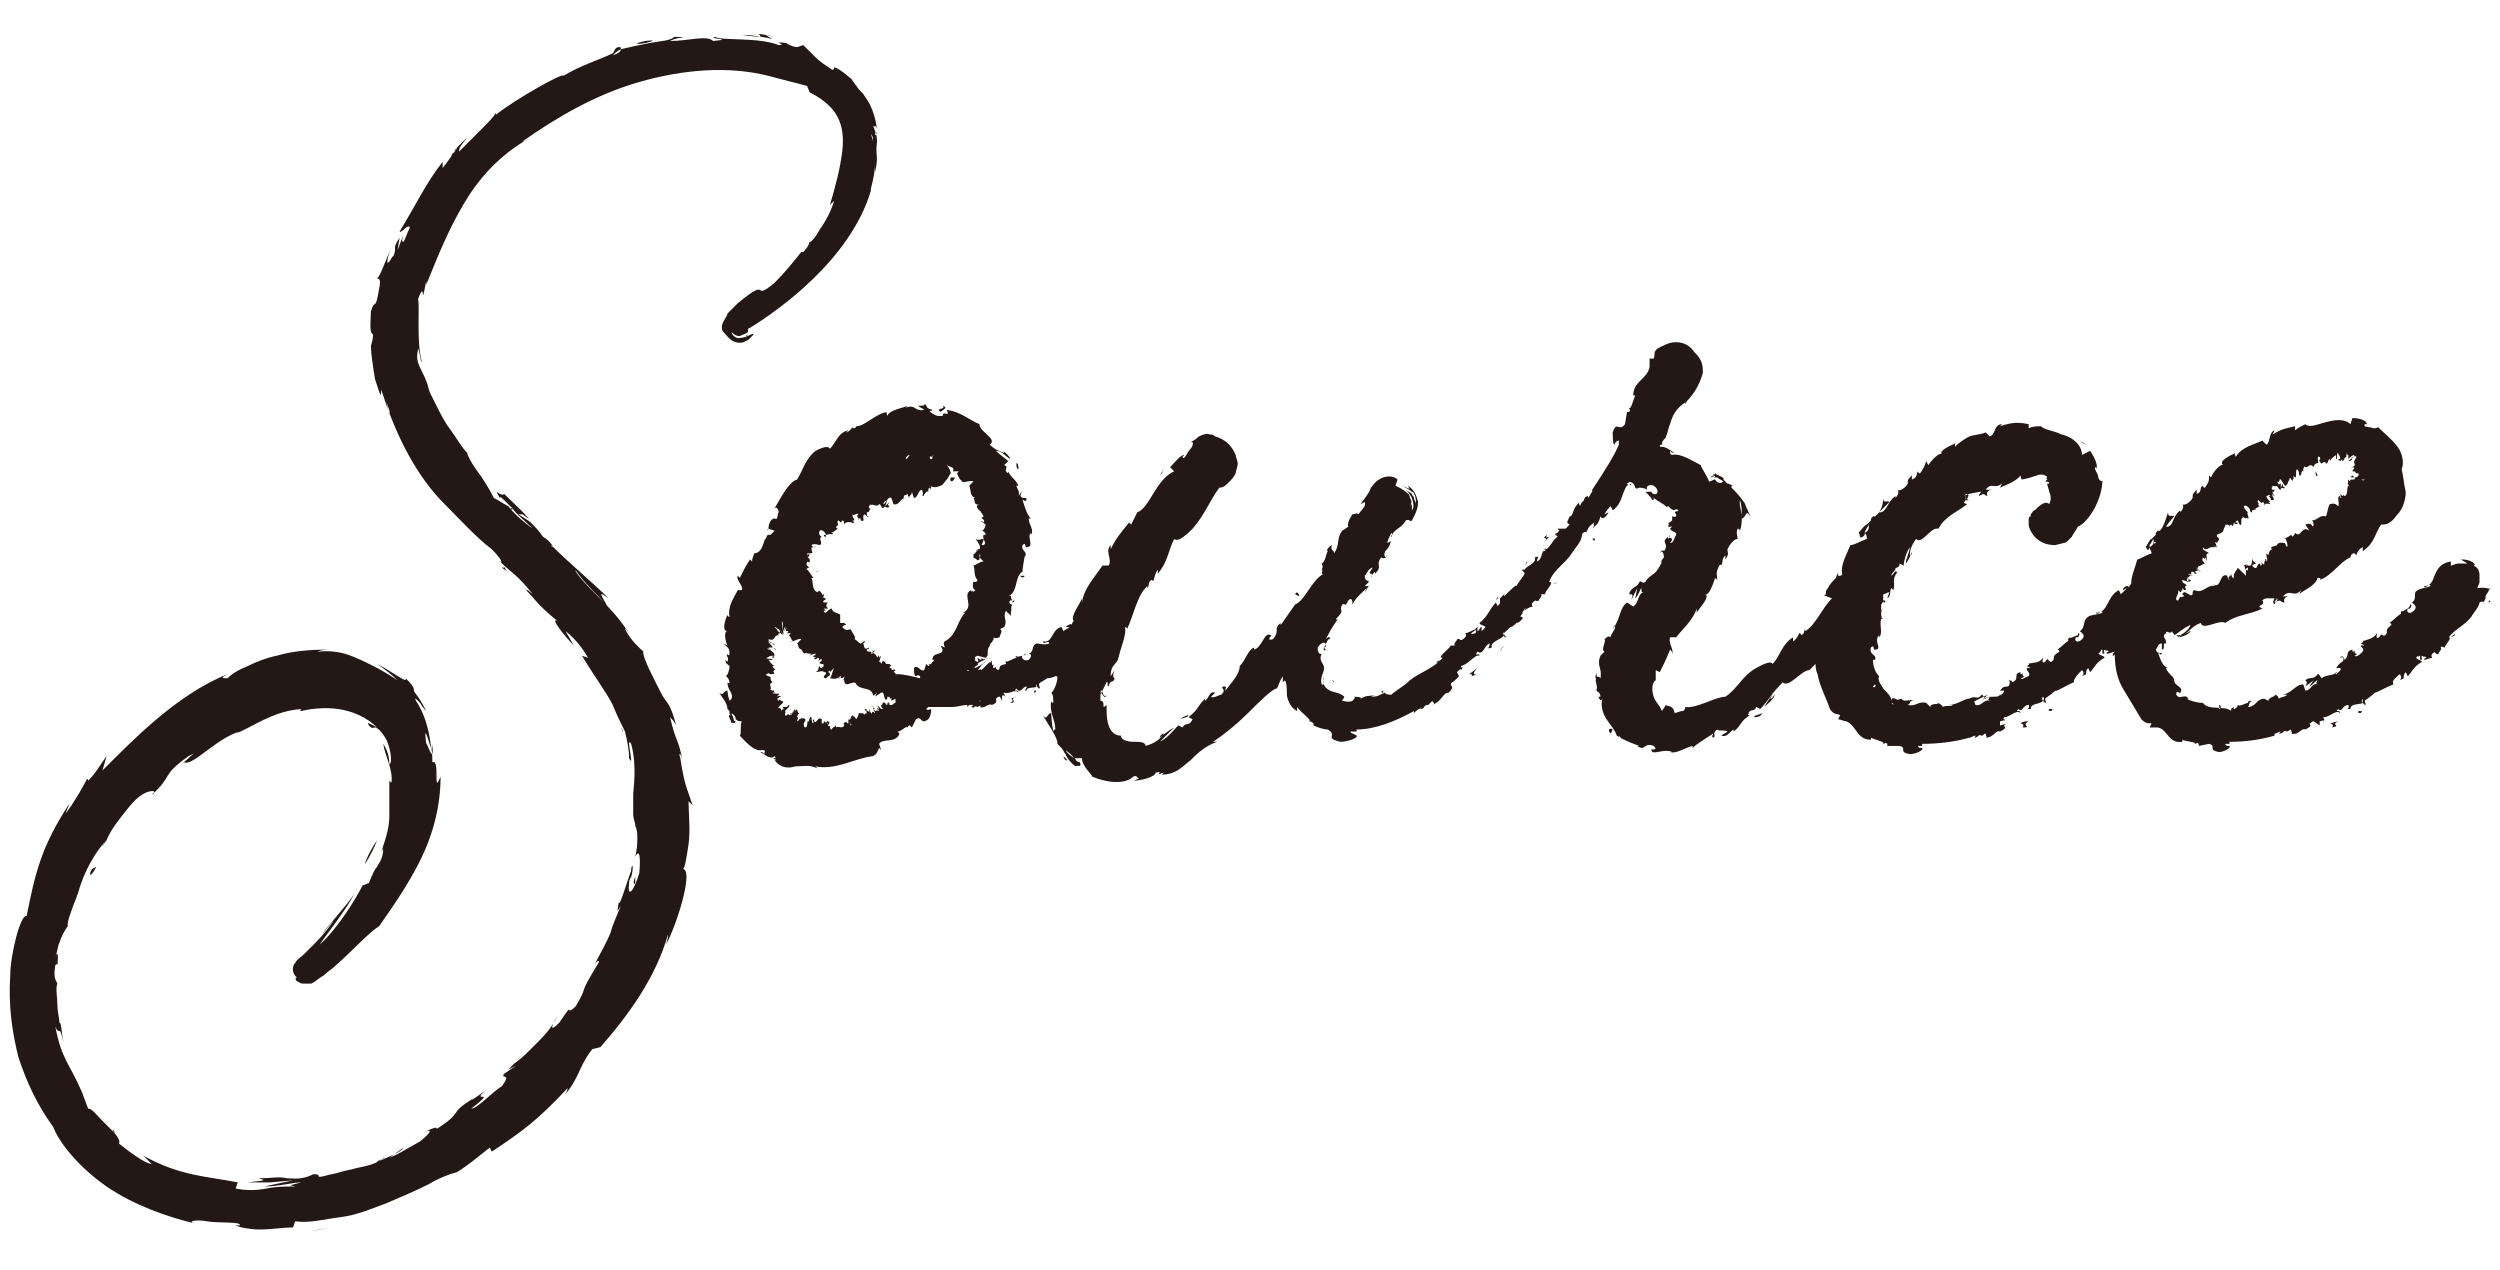 <?xml version="1.0" encoding="utf-8"?>
<!-- Generator: Adobe Illustrator 24.3.0, SVG Export Plug-In . SVG Version: 6.00 Build 0)  -->
<svg version="1.1" id="layer" xmlns="http://www.w3.org/2000/svg" xmlns:xlink="http://www.w3.org/1999/xlink" x="0px" y="0px"
	 width="122px" height="62px" viewBox="0 0 122 62" style="enable-background:new 0 0 122 62;" xml:space="preserve">
<style type="text/css">
	.st0{fill:#231815;}
</style>
<path class="st0" d="M31,42.8c0,0,0,0.1,0,0.3C30.9,43.2,30.9,43,31,42.8z M29.1,47.1c-0.1,0.1-0.1,0.2-0.2,0.2
	C29,47.3,29,47.2,29.1,47.1z M19,20.2c0.1,0-0.1-0.4-0.2-0.8C18.9,19.7,18.9,19.9,19,20.2z M22,7.6l0.2-0.2c0-0.1,0.1-0.1,0.1-0.2
	L22,7.6z M42.8,7.1c0,0.1,0,0.2,0,0.3L42.8,7.1z M36.5,16.3l-0.1,0.1c0,0,0,0.1,0,0.1L36.5,16.3z M23.2,53.6
	C23.2,53.6,23.2,53.6,23.2,53.6C23.4,53.4,23.3,53.5,23.2,53.6z M21.1,36.3c0,0.5-0.1,0.1-0.2-0.2c-0.1-0.3-0.2-0.6-0.1,0.2
	C20.8,36.1,21.2,37.5,21.1,36.3z M5.5,55.1c0,0,0,0.1,0.1,0.2C5.6,55.3,5.6,55.2,5.5,55.1z M2.9,47.9C2.9,47.9,2.9,47.9,2.9,47.9
	c0,0.2,0,0.3,0,0.5C2.9,48.2,2.9,48.2,2.9,47.9z M5.2,41c0,0-0.1,0.1-0.1,0.1c0,0.1-0.1,0.1-0.1,0.2L5.2,41z M32.5,46.1
	c0.1-0.3,0.1-0.4,0.1-0.5c-0.6,2.1-1.9,3.9-3.3,5.5l-0.4,0.1c-0.7,0.9-0.6,1.4-1.4,2.3c0.1-0.1,0.2-0.3,0.2-0.4
	c-1.5,1.6-2.2,2.1-3.7,3.1l-0.1-0.2c-0.5,0.4-1.1,0.9-1.6,1.2c-0.4,0.1-0.9,0.3-1.4,0.6c-0.6,0.3-1.3,0.6-2,0.9
	c-0.8,0.3-1.5,0.6-2.3,0.7c-0.8,0.1-1.5,0.3-2.2,0.2l-0.1,0.3c-0.5,0-1.1,0.1-1.6,0.1c-0.5,0-1-0.1-1.2-0.2c0.1,0,0.2,0,0.2,0
	c0.1-0.2-1-0.1-1.6-0.2c-0.5-0.1-1,0-0.6,0.1c-1.3-0.3-3-0.9-4.3-1.8c-1.3-0.9-2.3-2.1-2.6-2.9c-0.8-1.1-1.3-2.2-1.7-3.4
	c-0.3-1.2-0.5-2.5-0.4-4l0,0c0-1,0.5-3,0.8-2.9c0.4-2,0.7-3.4,2.1-5.5l-0.2,0.5c0.4-0.5,0.9-1.4,1-1.6c0.1-0.2,0.1,0,0.1,0
	c0.4-0.4,0.6-0.8,0.9-1.2L5,37.6c1.4-1.4,3.6-3.7,6.1-4.7c-0.4,0.2-0.2,0.2,0,0.2c0.2-0.2,0.5-0.4,1-0.6c0.4-0.2,0.9-0.4,1.4-0.5
	c1-0.3,2.1-0.3,2.7-0.3c-0.2,0-0.5,0-0.7,0.1c1.1-0.1,1.6,0.2,2.1,0.4c0.4,0.2,0.9,0.4,1.8,1c-0.3-0.3-0.7-0.6-1-0.8
	c0.8,0.4,1.5,1,1.4,0.7c0.4,0.4,0.4,0.5,0.4,0.6c0,0.1,0.2,0.2,0.6,1c0,0-0.2-0.2-0.3-0.4c-0.2-0.2-0.3-0.3-0.2-0.1
	c0.4,0.6,0.6,1.3,0.7,2l0,0c0,0.1,0,0.1,0,0.1l0-0.1c0,0.1,0.1,0.3,0.1,1c0.4-0.2,0,1.7,0.4,0.7c0,1.5-0.4,2.9-1,4.1
	c-0.6,1.2-1.3,2.2-2,3.2c-0.5,0.3-1.3,1.2-2.1,1.9c-0.2,0.2-0.4,0.3-0.6,0.5c-0.2,0.1-0.4,0.3-0.6,0.4c-0.1,0-0.2,0-0.4,0
	c-0.2,0-0.2-0.1-0.3-0.1c-0.1-0.1-0.1-0.2,0-0.2c-0.2-0.1-0.3-0.5-0.1-0.7c0.1-0.2,0.3-0.3,0.4-0.4c0.2-0.2,0.4-0.4,0.6-0.6
	c0.4-0.4,0.7-0.8,0.9-1.1c-0.2,0.2-0.4,0.5-0.6,0.7c0.2-0.3,1.3-1.5,1.6-2c-0.4,0.8-1.3,1.9-1.7,2.5c0.9-0.8,1.8-2.3,2.1-2.9
	c0.1,0,0.2-0.1,0.3-0.1c0.2-0.5,0.3-0.7,0.4-0.8c0.1-0.2,0.3-0.4,0.3-0.9l-0.1,0.2c0.3-0.9,0.4-1.3,0.4-1.8c0-0.5,0-0.9,0-1.7
	l0.1,0.1c0.1-0.6-0.3-1.3-0.4-1.9c0.2,0.3,0.3,0.6,0.3,1c0.2-0.1,0-1-0.2-1.3c-0.3-0.5-0.5-0.5-0.5-0.5c-0.1,0-0.1,0.1-0.3-0.1
	c-0.1-0.2,0-0.1,0.4,0.1c-0.5-0.5-1.2-0.8-1.9-0.9c-0.7-0.1-1.4,0-1.8,0.1c-0.1,0,0-0.1,0-0.1c-1.4,0.1-2.4,0.9-3.2,1.2l0.2-0.1
	c-1.1,0.3-2.3,1.7-2.7,1.5c-0.2,0.1,0,0,0.2-0.2c0.2-0.2,0.4-0.3,0-0.1c-1.4,1-0.7,0.9-1.8,1.9c0.2-0.1,0.1-0.1,0.1-0.2
	C7,38.6,6.6,39,6.2,39.5c-0.4,0.5-0.8,1-1,1.5c-0.5,0.5-1.1,1.5-1.4,2.6c-0.1,0.3-0.2,0.5-0.3,0.8c-0.1,0.3-0.2,0.5-0.2,0.8
	C3.1,45.5,3,45.7,2.9,46c-0.1,0.2-0.1,0.5-0.2,0.7c0.2-0.5,0.1,0.4,0.1,0.4c0,0,0-0.1-0.1,0c-0.1,0.6,0,0.7,0.1,0.9
	c-0.1,0.2,0,0.7,0,1c0,0.4,0.1,0.7,0.1,0.9c0.1,0,0.1,0.5,0.2,1c-0.2-1-0.2-0.3-0.4-0.8C3,51.7,3.4,51.9,4,53.3l0.3,0.8
	c0.2,0,0.4,0.3,0.7,0.6c0.3,0.3,0.5,0.5,0.5,0.5c0.2,0.2,0.4,0.5,0.3,0.6c0.5,0.4,1.3,1,1.6,1L7,56.4c1.8,1,3.1,1,4.6,1.3L11.5,58
	c0.5,0.1,1,0.1,1.5,0c0.5-0.1,0.9-0.1,1.4-0.1c-0.3-0.1-0.4,0,0.3-0.2c-0.4,0-1.1,0.2-1.8,0.2c0.5-0.1,0.9-0.2,1.4-0.3l-1.1,0.1
	c-0.4,0-0.7,0-1.1,0c0.9-0.1,0.9-0.1,0.5-0.2c0.7,0,1-0.1,1.4,0c0.3,0,0.7,0.1,1.3-0.2c0.5,0,0,0.2,0.5,0.1c0.3-0.1,0.5-0.1,0.8-0.2
	c0.3-0.1,0.5-0.1,0.8-0.2c0.5-0.1,1-0.2,1.3-0.5c0.3-0.1-0.4,0.2-0.3,0.2c0.7-0.3,1.2-0.5,1.3-0.7L19,56.5c0.5-0.2,0.6-0.3,1.5-0.8
	c0.5-0.4,0.7-0.7,0.1-0.4c0.2-0.1,0.8-0.4,0.7-0.2c1.4-0.9,0.5-0.7,1.8-1.5c-0.1,0.1-0.2,0.2-0.1,0.1c0.3-0.2,0.6-0.4,0.8-0.6
	C22.8,54,24.4,53,23,54.1c0.3,0,1-0.8,1.5-1.1c0.5-0.7-0.1-0.3,0.1-0.6c0,0,0.3-0.2,0.6-0.4l-0.4,0.2c0.2-0.2,0.5-0.5,0.7-0.8
	l-0.4,0.5c0.3-0.2,0.6-0.5,1-0.9c0.4-0.4,0.8-0.8,1.1-1.4c-0.2,0.3-0.5,0.9,0.1,0.3c0.8-1.2,0.2-0.2,0.8-0.8c0.7-1.2,0-0.3,1.1-2.1
	c0.1-0.2-0.1-0.1-0.2,0.1c0.3-0.6,0.6-1.1,0.8-1.6c0.1-0.4,0.3-0.8,0.5-1.3c-0.2,0.3-0.2,0.4-0.1-0.2c0,0.4,0.4-1,0.6-1.5
	c0,0,0-0.1,0-0.1c0.1-0.4,0.1,0.1,0,0.4c0,0-0.1,0.1-0.1,0.3c-0.1,0.7,0.2,0.5,0.5-0.5c0.1-1.2-0.1-1-0.2-0.8
	c0.1-0.4,0.1-0.7,0.1-0.9c0-0.2,0-0.4-0.1-0.6c0-0.2-0.1-0.3-0.1-0.6c0-0.1,0-0.2,0-0.4c0-0.1,0-0.3,0-0.5c0-0.3,0.2-1.4-0.1-2.5
	c-0.3-0.5,0.2,1.3-0.1,0.7c0-0.4-0.1-0.9-0.2-1.3c-0.2-0.4-0.4-0.8-0.6-1.3C29.6,33.8,29,33,28.4,32l0.3,0.1
	c-0.3-0.5-0.6-0.9-1.1-1.3l0.4,0.7c-0.4-0.4-1.2-1.4-0.8-1.2c-1-0.8-1.1-1.1-1.9-1.9c0.9,0.9,0,0,0.7,0.6c-0.8-1-1-1-1.6-1.6
	c0.2,0.1-0.1-0.3-0.4-0.6c-0.7-0.5-1.7-1.6-2.5-2.4l0,0c-1.4-1.5-2.3-3.5-2.9-5.4c0,0,0-0.1,0-0.1l0,0.2c0,0.4-0.1,0-0.3-0.6
	c-0.1-0.6-0.2-1.3-0.2-1.6c0-0.1,0.1-0.2,0.1-0.6c-0.2,0-0.1-0.8-0.1-1.1c0.2-0.7,0.2,0.1,0.4-1.1c0.1-0.5,0-0.5-0.1-0.5
	c0.2-0.2,0.4-0.9,0.7-1.5c-0.1,0.2-0.2,0.5-0.2,0.7c0.1,0.1,0.2-0.3,0.3-0.3c0.2-0.5-0.1-0.3,0.3-0.9l-0.1,0.6
	c0.1-0.2,0.2-0.6,0.3-0.7c-0.1,0.2-0.1,0.3,0,0.3c0.1-0.2,0.2-0.5,0.3-0.7c-0.1-0.2-0.4,0.3-0.5,0.2c0.8-1.3,1.3-2.4,2.1-3.4l0,0.3
	c0.4-0.5,0.5-0.7,0.6-0.9c0.2-0.2,0.4-0.4,0.6-0.6c-0.3,0.4-0.4,0.5-0.4,0.7c0.3-0.3,0.7-0.7,1.1-1.1c0.3-0.3,0.6-0.6,0.7-0.8l0,0.1
	c0.5-0.4,1.3-0.9,2-1.3c0.7-0.4,1.3-0.7,1.3-0.6c0.8-0.5,1.8-0.8,2.4-1.1c0.1-0.1,0.1-0.3,0.3-0.3c0.1,0,0.1,0,0.1,0.1
	c-0.2,0.1-0.3,0.2-0.4,0.3c0.3-0.1,0.4-0.2,0.4-0.3c0.4-0.1,0.9-0.2,1.4-0.3c0.5-0.1,1-0.1,1.2-0.3c1,0,0.1,0-0.2,0.2
	C33.6,2,34.5,1.7,34.8,2c1.1-0.1-0.3-0.1,0.1-0.2C35.2,2,37,1.8,38,2.2c0.5,0-0.5-0.2,0.4-0.1c-0.1,0,0.3,0.2,0.5,0.2l0.3-0.1
	c0.2,0.2,0.4,0.4,0.6,0.6C40,3,40.3,3.2,40.6,3.4c0.1,0,0.1,0,0.1-0.1c0,0,0.1-0.1,0.9,0.6l-0.1-0.1c0.1,0.1,0.2,0.3,0.3,0.4
	c0.1,0.2,0.3,0.3,0.4,0.5c0.3,0.4,0.5,0.9,0.6,1.6c-0.1-0.3-0.1,0-0.2-0.2c0.1,0.3,0.2,0.5,0.2,0.8c0-0.1,0-0.1,0,0
	c-0.1,0.7,0.1,0.7-0.1,1.5c0-0.2,0-0.4,0-0.4c0,0.4-0.1,0.8-0.2,1.2c0,0.1,0,0.2,0,0.2c0,0,0-0.1,0-0.1c-1,3.4-4.6,5.9-5.9,6.7
	c0,0-0.1,0-0.1,0.1c0,0,0,0,0,0.1c-0.1,0.1-0.2,0.1-0.4,0.2c-0.2,0-0.3-0.1-0.4-0.2c0,0,0,0.2,0.3,0.3c0.3,0,0.5-0.1,0.7-0.2
	c0.1,0,0.1,0,0,0.1c0,0-0.1,0.1-0.2,0.2c-0.1,0-0.2,0.2-0.6,0.1c-0.3-0.1-0.4-0.3-0.6-0.5c-0.1-0.1-0.1-0.3,0-0.5
	c0.1-0.2,0.2-0.3,0.2-0.4c0.2-0.2,0.4-0.4,0.5-0.5c1.7-1.4,0.6,0,1.8-1c0.5-0.5,0.9-1,1.3-1.5l0.1,0c0.2-0.2,0.3-0.4,0.3-0.5
	c0,0.1,0.3-0.2,0.5-0.6c0.3-0.4,0.6-1,0.7-1.4l-0.2,0.2c0.3-1,0.5-1.8,0.6-2.6c0.1-0.8,0-1.6-0.6-2.2c-0.3-0.3-0.6-0.5-1-0.7
	c0-0.1-0.1-0.2-0.1-0.3c-0.7-0.2-0.8-0.2-1.9-0.5c-2-0.5-4.2-0.3-6.3,0.3c-2.1,0.6-4,1.7-5.7,2.9c0.1,0,0.2-0.1,0.4-0.2
	c-1.6,0.9-2.6,2.1-3.3,3.3c-0.7,1.2-1.2,2.4-1.8,3.9l0-0.2c-0.3,1.6,0-0.2-0.4,0.9c0.1,0.3-0.1,2.1,0.2,3.1
	c-0.1-0.1-0.1-0.5-0.2-0.7c0,0.2-0.1,0.3,0,0.7c0.1,0.3,0.3,0.6,0.4,0.9c0.1,0.2,0.1,0.4,0.2,0.6c0.1,0.2,0.2,0.4,0.3,0.6
	c0.2,0.4,0.4,0.8,0.7,1.2c0.3,0.4,0.5,0.8,0.8,1.1c0,0.1,0.2,0.5,0.5,0.9c0.3,0.4,0.6,0.9,0.8,1.3c0.2,0.1,0.5,0.3,0.7,0.4
	c0.4,0.5,0.8,0.8,1.2,1.1c-0.4-0.4-0.8-0.7-1-1c0,0,0,0,0,0c0,0-0.1-0.1-0.2-0.2c-0.3-0.3-0.4-0.4-0.4-0.3c-0.4-0.6,0.1,0,0.2-0.2
	c0.4,0.4,1.3,1.2,1.3,1.4c0.2,0.2,0.4,0.4,0.6,0.7c0.2,0.1,0.4,0.3,0.5,0.5l-0.1-0.1c0,0,0,0.1,0.1,0.1c0.8,0.8,2,1.8,2.7,2.5
	c-0.8-0.6,0,0.3-0.1,0.4c0,0-0.1-0.2-0.4-0.5c-0.3-0.3-0.8-0.8-1.2-1.4c0.1,0.1,0.1,0.2,0.1,0.2c0.7,1,1.6,1.5,2.6,3
	c-0.1-0.1-0.2-0.3-0.2-0.2c0.3,0.6,0.8,1,0.9,1.1c-0.1,0.2,0.6,1.5,0.9,2.1c0.3,0.5,0.4,0.4,0.7,1.5c-0.1-0.2-0.2-0.3-0.3-0.4
	c0.3,1.3,0.4,1,0.6,2.1c-0.1-0.4-0.2-0.4-0.1-0.1c0.2,1.3,0.3,1.4,0.6,2.3c-0.1-0.1-0.1-0.1-0.2-0.2c0,0.6,0.1,1.4,0,2.1
	c-0.1,0.7-0.2,1.3-0.3,1.2C33.9,42.4,33,45.2,32.5,46.1z M25.9,25.5c0-0.1-0.1-0.2-0.4-0.4c-0.1,0-0.1,0-0.2,0c0,0,0,0,0,0
	C25.6,25.3,25.8,25.4,25.9,25.5z M42.5,6.5c0,0.1,0.1,0.3,0.1,0.4c0,0,0-0.1,0-0.1C42.6,6.6,42.5,6.6,42.5,6.5z M42.7,6.4
	c0,0.1,0,0.1,0,0.2C42.8,6.5,42.8,6.5,42.7,6.4z M24.9,24.8c0,0-0.1-0.1-0.1-0.1C24.8,24.7,24.9,24.8,24.9,24.8
	c0.1,0.1,0.1,0.1,0.1,0.1C25,24.8,25,24.8,24.9,24.8z M18.8,19.1c0,0,0-0.1,0-0.1C18.8,19,18.8,19,18.8,19.1L18.8,19.1z M36.2,1.7
	c0.5,0,1,0.1,1.5,0.2c-0.2-0.1-0.6-0.3,0.1-0.1C36,1.4,38.2,2,36.2,1.7z M31.5,2.1c0.8-0.2,0-0.1,0-0.1C31,2.1,30.9,2.2,31.5,2.1z
	 M24.5,27.7c0.5,0.4,0,0,0.2,0L24.5,27.7z M30.7,36.4c-0.1-0.2-0.1-0.4-0.2-0.6C30.6,36,30.7,36.2,30.7,36.4z M30.4,35.7l-0.1-0.2
	C30.4,35.6,30.4,35.7,30.4,35.7C30.5,35.8,30.5,35.8,30.4,35.7z M4.7,42.3l-0.2,0.1C4.3,42.7,4.4,42.9,4.7,42.3z M17.8,42.2
	c0.3-0.5,0.5-0.9,0.6-1.2C18.2,41.3,17.9,41.8,17.8,42.2z M15.1,60.1l0.9-0.2L15.6,60L15.1,60.1z M40.2,29.1l0-0.1
	C40.1,29,40.2,29.1,40.2,29.1z M41.1,30.4L41.1,30.4C41.2,30.4,41.2,30.4,41.1,30.4L41.1,30.4z M44.9,33.1L44.9,33.1L44.9,33.1
	L44.9,33.1z M42.2,25.5L42.2,25.5C42.2,25.5,42.2,25.5,42.2,25.5z M45.4,23.9L45.4,23.9C45.4,23.9,45.3,23.9,45.4,23.9
	C45.3,23.9,45.3,23.9,45.4,23.9z M46.5,22.9C46.5,22.9,46.5,22.9,46.5,22.9l0,0.1C46.5,23,46.5,22.9,46.5,22.9z M47.8,27L47.8,27
	L47.8,27C47.8,27,47.8,27,47.8,27C47.8,27,47.8,27,47.8,27z M40.1,29.2L40.1,29.2L40.1,29.2C40.2,29.2,40.2,29.2,40.1,29.2z
	 M42.5,31.8l0.1,0.1c0-0.1,0-0.2,0.1-0.1C42.7,31.5,42.7,32,42.5,31.8z M42.2,31.3C42.1,31.3,42.1,31.3,42.2,31.3
	C42.2,31.4,42.2,31.3,42.2,31.3z M39.8,27.9l0.1,0C40,27.8,39.9,27.9,39.8,27.9z M40.1,27.1L40.1,27.1L40.1,27.1L40.1,27.1z
	 M46.6,23.3c-0.1,0-0.1,0-0.2,0C46.3,23.5,46.5,23.6,46.6,23.3z M41,35.3L41,35.3C40.9,35.4,41,35.3,41,35.3z M41.7,34.9L41.7,34.9
	C41.7,34.9,41.7,34.9,41.7,34.9L41.7,34.9z M37.9,30.5c0.1,0.1,0.2,0.2,0.3,0.3C38,30.7,38,30.6,37.9,30.5z M37.9,33.6L37.9,33.6
	C37.9,33.6,37.9,33.6,37.9,33.6C37.9,33.6,37.9,33.6,37.9,33.6z M37.8,33.1L37.8,33.1L37.8,33.1L37.8,33.1z M40.3,32.8
	C40.3,32.8,40.3,32.8,40.3,32.8C40.3,32.8,40.3,32.8,40.3,32.8z M37.8,31.3C37.8,31.3,37.8,31.3,37.8,31.3
	C37.8,31.3,37.8,31.3,37.8,31.3z M40.5,32.7L40.5,32.7C40.5,32.7,40.5,32.7,40.5,32.7C40.5,32.7,40.5,32.7,40.5,32.7
	C40.5,32.7,40.5,32.7,40.5,32.7z M41,35.4L41,35.4L41,35.4C41,35.4,41,35.4,41,35.4z M42.6,34.6l0.1,0c0,0-0.1-0.1-0.1-0.1
	C42.4,34.3,42.7,34.5,42.6,34.6z M42.3,34.7c0-0.1,0-0.1-0.1-0.1C42.2,34.6,42.2,34.6,42.3,34.7z M40.4,35.4l0-0.1
	C40.3,35.2,40.4,35.3,40.4,35.4z M39.8,35.1L39.8,35.1L39.8,35.1L39.8,35.1z M37.8,33.2c0,0,0.2,0,0.2,0L37.8,33.2z M37.8,31.7
	C37.9,31.7,37.9,31.6,37.8,31.7C37.8,31.6,37.7,31.6,37.8,31.7z M38.5,30.8L38.5,30.8L38.5,30.8L38.5,30.8z M45.4,34.4L45.4,34.4
	L45.4,34.4L45.4,34.4z M48.3,32.2L48.3,32.2C48.3,32.2,48.3,32.2,48.3,32.2z M46,19.8c0.2,0.2-0.4,0.1-0.1,0.3
	C46,20,46.3,19.9,46,19.8z M49.5,29.3L49.5,29.3c0,0,0,0.1-0.1,0.1C49.4,29.3,49.5,29.3,49.5,29.3z M50,27.7L50,27.7L50,27.7
	L50,27.7z M35.9,35C35.9,35,35.9,35,35.9,35C35.9,35,35.9,35,35.9,35L35.9,35L35.9,35z M49.6,34c-0.1,0-0.2,0.1-0.3,0.1
	c0.1,0,0.2,0.1,0,0.2C49.7,34.3,49.2,34.1,49.6,34z M50.5,33.8c0.1-0.1,0.1-0.1,0-0.1C50.4,33.8,50.5,33.8,50.5,33.8z M51,31.1
	l-0.1,0.2L51,31.1L51,31.1z M50,28.1l-0.2,0C49.8,28.2,50,28.2,50,28.1z M49.6,22.6c0,0.1,0,0.3,0.1,0.3
	C49.7,22.8,49.7,22.6,49.6,22.6z M37.5,25.9C37.5,25.9,37.5,25.8,37.5,25.9C37.5,25.8,37.4,25.8,37.5,25.9
	C37.4,25.9,37.5,25.8,37.5,25.9z M64.8,31.3c0,0.1,0,0.1,0,0.1C64.8,31.4,64.8,31.3,64.8,31.3z M70.3,32.2l-0.2,0.1
	C70.1,32.4,70.2,32.3,70.3,32.2z M73,29.3L73,29.3L73,29.3L73,29.3c0.1-0.1,0.1-0.1,0.1-0.2L73,29.3z M66.1,35.7L66.1,35.7
	C66.1,35.7,66.1,35.7,66.1,35.7L66.1,35.7z M67.3,27.8L67.3,27.8C67.3,27.9,67.3,27.9,67.3,27.8z M54,33.9c-0.2,0.3-0.2-0.5-0.3-0.1
	C53.8,33.8,53.9,34.2,54,33.9z M64.6,27.3c0,0-0.1,0.1-0.1,0.1c0,0,0,0,0,0C64.5,27.4,64.5,27.4,64.6,27.3z M63,29.5
	C63,29.5,63,29.5,63,29.5L63,29.5L63,29.5z M52.4,37.2C52.4,37.2,52.4,37.2,52.4,37.2C52.4,37.2,52.4,37.1,52.4,37.2L52.4,37.2
	L52.4,37.2z M70.4,32.2C70.4,32.2,70.4,32.2,70.4,32.2C70.4,32.2,70.4,32.2,70.4,32.2L70.4,32.2z M72.1,32.6l-0.4,0.3
	c0.1,0,0.2,0,0.1,0.1C72.4,32.8,71.6,33.1,72.1,32.6z M73.3,31.6C73.1,31.9,73.3,31.7,73.3,31.6C73.4,31.6,73.4,31.5,73.3,31.6z
	 M67.5,33.7c-0.2,0.1,0,0.1,0,0.1L67.5,33.7z M65.1,33.3C65.1,33.3,65.2,33.3,65.1,33.3c0,0-0.1-0.1-0.1-0.1
	C65,33.2,65.1,33.2,65.1,33.3z M63.2,29l0.2,0.1C63.4,29,63.3,28.8,63.2,29z M58,34.9c-0.1,0-0.3,0.1-0.4,0.2C57.8,35,58,35,58,34.9
	z M56.8,22.9l-0.2,0.3l0.1-0.1L56.8,22.9z M80.6,24C80.7,24.1,80.7,24.1,80.6,24C80.7,24,80.7,24,80.6,24z M76,28.4
	c0,0-0.1,0.1-0.2,0.1L76,28.4z M78.7,21.8L78.7,21.8C78.7,21.7,78.7,21.7,78.7,21.8L78.7,21.8z M81.5,26.2L81.5,26.2
	C81.5,26.2,81.5,26.2,81.5,26.2z M78,33.8C78,33.8,78,33.8,78,33.8c0-0.1,0-0.1,0-0.2C78,33.7,78,33.7,78,33.8z M79.1,36L79.1,36
	L79,35.9C79,35.9,79,36,79.1,36z M83.6,27.3C83.6,27.4,83.6,27.4,83.6,27.3C83.6,27.4,83.6,27.4,83.6,27.3z M83.3,23.3
	C83.3,23.2,83.3,23.3,83.3,23.3C83.3,23.3,83.3,23.3,83.3,23.3L83.3,23.3L83.3,23.3z M75.8,28.5C75.7,28.5,75.7,28.5,75.8,28.5
	C75.7,28.5,75.7,28.5,75.8,28.5L75.8,28.5z M75.3,26.5l0.3-0.3c-0.1,0-0.2,0.1-0.1-0.1C75.1,26.4,75.7,26.1,75.3,26.5z M74.5,27.5
	C74.6,27.3,74.4,27.5,74.5,27.5C74.4,27.6,74.3,27.6,74.5,27.5z M77.7,26.3l0.1,0.1C77.9,26.2,77.7,26.3,77.7,26.3z M79.6,24.1
	L79.6,24.1C79.6,24,79.6,24,79.6,24.1C79.6,24,79.6,24,79.6,24.1z M78.6,35.8l0.1-0.2C78.6,35.5,78.4,35.6,78.6,35.8z M85.6,35
	c0.1,0,0.3,0,0.4-0.2C85.8,34.9,85.6,34.9,85.6,35z M80.8,34.2L80.8,34.2C80.9,34.2,80.8,34.2,80.8,34.2L80.8,34.2z M101.7,31.3
	C101.7,31.3,101.7,31.2,101.7,31.3C101.7,31.3,101.7,31.3,101.7,31.3z M102.4,33L102.4,33c0,0.1,0,0.1,0,0.1L102.4,33z M93.9,36.3
	L93.9,36.3C93.8,36.4,93.8,36.4,93.9,36.3L93.9,36.3z M98.7,32.9L98.7,32.9C98.8,32.9,98.7,32.9,98.7,32.9z M96.1,24.4
	c-0.3,0,0.2-0.3-0.2-0.3C96,24.2,95.8,24.5,96.1,24.4z M92.4,34.4c0,0,0-0.1-0.1-0.1L92.4,34.4C92.4,34.4,92.4,34.4,92.4,34.4z
	 M91.2,33.2C91.2,33.2,91.2,33.2,91.2,33.2L91.2,33.2C91.3,33.3,91.2,33.2,91.2,33.2z M93.7,23.3C93.7,23.3,93.7,23.3,93.7,23.3
	C93.7,23.3,93.7,23.3,93.7,23.3z M90.9,26.1C90.9,26.1,90.9,26.1,90.9,26.1C90.9,26.1,91,26.1,90.9,26.1L90.9,26.1L90.9,26.1z
	 M98.6,35.3c0.1,0,0.2,0.1,0.1,0.2c0.5,0-0.1-0.1,0.3-0.3C98.9,35.2,98.7,35.2,98.6,35.3z M100.1,34.7c0.1-0.1,0.1-0.1-0.1-0.1
	C99.9,34.7,100.1,34.7,100.1,34.7z M102.9,29.7l-0.1,0.2L102.9,29.7L102.9,29.7z M91.5,33.4l-0.1,0.1C91.4,33.6,91.6,33.5,91.5,33.4
	z M92.5,27.8c-0.1,0.1-0.2,0.2-0.2,0.3C92.4,28,92.5,27.9,92.5,27.8z M101.8,21.7c-0.1-0.1-0.2-0.1-0.3-0.2l0.1,0.1L101.8,21.7z
	 M108.1,26.4L108.1,26.4C108.2,26.4,108.1,26.4,108.1,26.4z M107.6,27.3L107.6,27.3C107.6,27.3,107.6,27.3,107.6,27.3L107.6,27.3z
	 M115.4,23.4c0,0-0.2,0-0.2,0C115.3,23.4,115.3,23.5,115.4,23.4z M115.1,23.4C115.1,23.4,115.2,23.4,115.1,23.4
	C115.2,23.4,115.1,23.4,115.1,23.4z M112.6,23.3L112.6,23.3C112.6,23.3,112.6,23.3,112.6,23.3C112.6,23.3,112.6,23.3,112.6,23.3z
	 M113.1,23.1L113.1,23.1L113.1,23.1L113.1,23.1z M109.7,27.8L109.7,27.8L109.7,27.8C109.7,27.7,109.7,27.7,109.7,27.8
	C109.7,27.8,109.7,27.8,109.7,27.8z M108.1,26.4L108.1,26.4L108.1,26.4C108.1,26.4,108.1,26.4,108.1,26.4z M106.8,28.2l-0.1,0.1
	c0.1,0,0.1,0,0.1,0.1C107.1,28.3,106.7,28.3,106.8,28.2z M107.1,27.9c0,0.1,0.1,0,0.1,0.1C107.2,28,107.2,27.9,107.1,27.9z
	 M108.7,25.9l0.1,0.1C108.8,26,108.8,26,108.7,25.9z M109.5,25.5L109.5,25.5L109.5,25.5L109.5,25.5z M113.1,23.2l-0.1-0.2
	C113,23.1,113,23.3,113.1,23.2z M114.8,22.8C114.8,22.8,114.7,22.7,114.8,22.8C114.7,22.8,114.8,22.9,114.8,22.8z M112.7,25.8
	L112.7,25.8L112.7,25.8L112.7,25.8z M118.3,30C118.3,30,118.3,30,118.3,30C118.3,30,118.3,30,118.3,30z M119.8,31
	c0-0.1-0.1,0-0.2,0.1L119.8,31z M117.4,33.2L117.4,33.2c0,0.1,0,0.1,0,0.1L117.4,33.2z M109.2,36.3L109.2,36.3
	C109.2,36.3,109.2,36.4,109.2,36.3L109.2,36.3z M115.6,31.8L115.6,31.8C115.6,31.7,115.6,31.8,115.6,31.8z M111.1,29.5
	c-0.3,0,0.3-0.3-0.1-0.3C111,29.2,110.8,29.5,111.1,29.5z M109.6,34.5C109.6,34.5,109.6,34.5,109.6,34.5c0,0,0.1,0,0.1,0
	C109.7,34.5,109.7,34.5,109.6,34.5z M107.9,34.4L107.9,34.4L107.9,34.4L107.9,34.4z M107.7,24C107.7,24,107.7,24,107.7,24
	C107.7,24,107.7,24,107.7,24z M121.5,28.7c-0.1,0.3-0.2,0.3-0.2,0.4c0,0.1,0,0.1-0.1,0.3c0-0.1-0.2,0-0.2,0c0,0.2-0.3,0.5-0.4,0.7
	l0,0c-0.3,0.4-0.8,0.6-1.1,1l0,0l0,0c0.2,0-0.2,0.4-0.2,0.5c-0.1,0-0.1-0.1-0.2,0c0.1,0.1-0.1,0.2-0.1,0.3c-0.2,0.1-0.1-0.2-0.3,0
	c-0.1,0.1,0,0.2,0,0.2c-0.1,0-0.3,0.1-0.4,0.1c0-0.1,0.1-0.1,0.1-0.1c0-0.1-0.1,0-0.2-0.1c-0.1,0.1,0.1,0.2-0.1,0.2l0-0.2
	c-0.1,0-0.1,0.1-0.1,0.1c0,0,0-0.1,0-0.1c0,0-0.1,0.1-0.1,0.1c0.1,0.1,0.2,0.1,0.3,0.2c-0.4,0.2-0.5,0.5-0.7,0.7l-0.1-0.2
	c-0.1,0.1-0.1,0.2-0.1,0.3l-0.2,0.1c0.1-0.1,0.1-0.2,0-0.3c-0.2,0.2-0.4,0.3-0.3,0.5l0,0c-0.3,0.1-0.8,0.4-0.9,0.4
	c-0.2,0.2-0.4,0.3-0.5,0.4c0,0.1,0.1,0.2,0,0.2c0,0-0.1-0.1-0.1-0.1c0,0,0-0.1,0-0.2c0,0-0.1,0.1,0,0.2c-0.1,0.1-0.6,0-0.6,0.3
	c-0.3,0,0,0-0.1-0.2c-0.3,0-0.3,0.4-0.5,0.2c-0.2,0.2,0.1,0,0.1,0.2c-0.2-0.2-0.5,0.2-0.8,0.2c-0.1,0.1,0.1,0,0,0.2
	c0-0.1-0.1,0-0.2,0l0,0.2l-0.3-0.2c-0.1,0-0.1,0.1-0.2,0.1c0,0.1,0.2,0.1-0.2,0.3l0,0c-0.2-0.1-0.3,0.3-0.7,0.2c0.1,0,0-0.1,0-0.2
	l-0.2,0.1c0,0,0,0,0,0c-0.2-0.1-0.1,0.1-0.4,0.1c0,0,0.1-0.1,0.1-0.1c-0.1,0-0.2,0.1-0.3,0.1c0,0,0,0,0,0.1l0,0
	c-0.7,0.2-1.4,0.3-2.2,0.3c0,0,0,0,0,0c0,0,0,0,0,0.1l-0.2,0c0,0.1,0.1,0.1,0.2,0.1c0.1,0.1-0.3,0.3-0.5,0.3
	c-0.6-0.1-0.1-0.3-0.5-0.4l-0.5,0.1l0-0.1c-0.1-0.1-0.1,0-0.2,0c0.1-0.1-0.4-0.1-0.6-0.2l0,0.1c-0.7,0.1-0.7-0.6-1.2-0.7l-0.4,0
	l0.1-0.2c-0.2,0-0.3,0-0.5-0.2c-0.3-0.5-0.6-1-0.9-1.5c-0.3-0.5-0.4-1.1-0.4-1.7c0,0,0,0.1-0.1,0.1c0-0.1,0-0.1,0.1-0.2
	c-0.1,0-0.2,0.1-0.4,0.1c0-0.1,0.1-0.1,0.1-0.1c0-0.1-0.1,0-0.2-0.1c-0.1,0.1,0.1,0.2-0.1,0.2l0-0.2c-0.1,0-0.1,0.1-0.1,0.2
	c0,0,0-0.1,0-0.1c0,0-0.1,0.1-0.1,0.1c0.1,0.1,0.3,0.1,0.3,0.2c-0.4,0.2-0.5,0.5-0.7,0.7l-0.1-0.2c-0.1,0.1-0.1,0.2-0.1,0.3
	l-0.2,0.1c0.1-0.1,0.1-0.2,0-0.3c-0.2,0.2-0.4,0.4-0.4,0.6l0,0c-0.3,0.1-0.9,0.5-0.9,0.4c-0.2,0.2-0.4,0.3-0.5,0.4
	c0,0.1,0.1,0.2,0,0.2c0,0-0.1-0.1-0.1-0.1c0,0,0.1-0.1,0-0.2c0,0-0.1,0.1,0,0.2c-0.2,0.2-0.6,0.1-0.6,0.4c-0.3,0,0,0-0.1-0.2
	c-0.3,0-0.3,0.4-0.5,0.2c-0.2,0.2,0.1,0,0.1,0.2c-0.2-0.2-0.5,0.2-0.8,0.2c-0.1,0.2,0.1,0,0,0.2c0-0.1-0.1,0-0.2,0l0,0.2L98,35.3
	c-0.1,0-0.2,0.1-0.2,0.1c0,0.1,0.2,0.1-0.2,0.3l0,0c-0.2-0.1-0.3,0.3-0.7,0.3c0.1,0,0-0.1,0-0.2c-0.1,0-0.1,0.1-0.2,0.1c0,0,0,0,0,0
	c-0.2-0.1-0.1,0.1-0.4,0.1c0.1,0,0.1-0.1,0.1-0.1c-0.1,0-0.2,0.1-0.3,0.1L96.1,36l0,0c-0.7,0.2-1.5,0.3-2.3,0.3c0,0,0,0,0,0
	c0,0,0,0,0,0.1l-0.2,0c0,0.1,0.1,0.1,0.2,0.1c0.1,0.1-0.3,0.3-0.6,0.3c-0.6-0.1-0.1-0.3-0.5-0.4c-0.2,0-0.4,0-0.6,0l0-0.1
	c-0.1-0.1-0.1,0-0.2,0c0.1-0.1-0.4-0.2-0.6-0.3l0,0.1c-0.7,0-0.7-0.7-1.2-0.9c-0.1,0-0.3-0.1-0.4-0.1l0.1-0.2
	c-0.2-0.1-0.3,0-0.5-0.3c-0.2-0.6-0.5-1.1-0.6-1.7c-0.1-0.2-0.1-0.4-0.1-0.5c-0.1,0.1-0.2,0.2-0.3,0.3c-0.4,0-1,0.9-1.3,0.6
	c-0.3,0.3-0.5,0.5-0.6,0.8c0.1,0,0.1-0.1,0.2-0.2c0,0.2-0.4,0.5-0.5,0.6c0.1-0.2,0.4-0.6,0.5-0.8c-0.2,0.3-0.5,0.7-0.7,0.9l-0.2-0.1
	c-0.1,0.3-0.3,0-0.4,0.4l0.1,0c-0.5,0.3-0.4,0.5-0.8,0.8l0-0.1c-0.2,0.1-0.3,0.4-0.6,0.3c0.1-0.1,0.2-0.1,0.3-0.2
	c-0.1-0.1-0.4,0-0.5-0.1c-0.3,0.2,0,0.3-0.2,0.4c-0.1-0.1,0-0.1,0-0.2c-0.3,0.2-0.8,0.5-1,0.7c0,0,0-0.1,0-0.1
	c-0.4,0.1-0.8,0.4-1.1,0.3l0.1,0c-0.4-0.2-1,0.2-1-0.1c-0.2-0.1,0.4,0.1,0.1-0.2c-0.5-0.2-0.4,0.3-0.8,0c0.1,0,0,0,0.1,0
	c-0.3-0.1-0.8-0.3-1.1-0.5c-0.1-0.3-0.3-0.5-0.5-0.8c-0.2-0.3-0.3-0.7-0.2-1c-0.1,0.2-0.2-0.1-0.2-0.1c0,0,0,0,0.1,0
	c0-0.2-0.1-0.2-0.2-0.3c0.1-0.2-0.1-0.5,0-0.6c-0.1,0,0-0.2,0-0.3c0,0.4,0.1,0.1,0.2,0.3c0.1-0.5-0.2-0.6,0-1.1l0.2-0.2
	c-0.2-0.1,0.1-0.5,0-0.6c0.1-0.1,0.2-0.2,0.3-0.1c0-0.2,0.3-0.4,0.2-0.6l-0.1,0.2c0.4-0.5,0.3-1,0.7-1.3l0.3,0.2
	c0.3-0.2,0.2-0.6,0.5-0.7c-0.1,0-0.1,0-0.1-0.2c-0.1,0.1-0.1,0.3-0.3,0.5l0.1-0.5l-0.3,0.6c0.1-0.3,0.1-0.3-0.1-0.3
	c0.1-0.4,0.4-0.3,0.5-0.6c0.1-0.1,0.1,0.1,0.3,0c0.1-0.3,0.6-0.4,0.6-0.7c0.1,0-0.1,0.1,0,0.1c0.1-0.2,0.2-0.3,0.2-0.4L81,27.6
	c0.1-0.1,0-0.2,0.2-0.4c0-0.2-0.1-0.4-0.2-0.2c0-0.1,0.2-0.2,0.2-0.1c0.3-0.4-0.2-0.4,0.2-0.7c0,0,0,0.1,0,0.1
	c0.1-0.1,0.1-0.2,0.1-0.2c-0.2,0.3,0.3,0,0,0.4c0.2,0,0.2-0.3,0.3-0.4c0-0.2-0.2-0.1-0.3-0.3c0,0,0.1-0.1,0.1-0.1l-0.2,0
	c0-0.1,0.1-0.1,0-0.2l0,0.1c0-0.1,0.1-0.1,0.2-0.2c0-0.1,0-0.1,0-0.1c0,0,0,0,0-0.1c0.1,0,0.2,0.1,0.2-0.1c-0.2-0.2,0.1-0.1,0.1-0.2
	c-0.1-0.1-0.2,0-0.2,0c0,0-0.1,0-0.3-0.2c-0.1,0,0,0.1,0,0.1c-0.3-0.3-0.5-0.3-0.8-0.6c0.1,0.1,0.2,0.2,0,0.2c0.1,0-0.2-0.3-0.3-0.4
	l-0.1,0C80.4,24,80.5,24,80.6,24c0,0,0,0.1,0.1,0.1c0.2,0.1,0.3-0.2,0-0.4c-0.3-0.1-0.4,0.1-0.3,0.2c-0.2-0.1-0.3-0.1-0.4-0.1
	c-0.1,0-0.1,0.1-0.2,0c0,0,0-0.1-0.1-0.2c-0.1-0.1-0.2-0.1-0.3,0c0.1,0.2,0.2-0.1,0.2,0.1c-0.1-0.1-0.2,0-0.2,0
	c-0.1,0.1-0.1,0.2-0.2,0.4c-0.1,0.3-0.2,0.6-0.5,0.8l-0.1-0.2c-0.1,0.1-0.2,0.2-0.3,0.4l0.2-0.1c-0.1,0.2-0.3,0.4-0.4,0.2
	c-0.1,0.4-0.2,0.4-0.4,0.6c0.2-0.3,0,0,0.1-0.3c-0.3,0.2-0.3,0.3-0.4,0.5c0-0.1-0.2,0-0.2,0.1c0,0.3-0.3,0.6-0.5,0.9l0,0
	c-0.3,0.5-0.9,0.8-1.1,1.4l0,0l0,0c0.3,0-0.2,0.4-0.2,0.6c-0.1,0-0.1,0-0.2,0c0.1,0.1-0.1,0.2-0.1,0.3c-0.2,0.1-0.1-0.1-0.3,0.1
	c-0.1,0.1,0,0.2,0,0.2c-0.1,0-0.3,0.1-0.4,0.2c0-0.1,0.1-0.1,0.1-0.1c0,0-0.1,0-0.1,0c0,0.1-0.1,0.1-0.1,0.2c0,0.1-0.1,0.1-0.1,0.2
	c0.1,0,0.1,0,0.1,0.1c-0.1,0.1-0.2,0.2-0.3,0.2c-0.1,0.1-0.2,0.2-0.3,0.2c0,0,0,0,0,0c-0.1,0.1-0.2,0.2-0.3,0.3
	c0,0.1,0.1,0.2,0.1,0.2c-0.1,0-0.1,0-0.1-0.1c0-0.1,0-0.1,0-0.2c0,0.1-0.1,0.1,0,0.2c-0.1,0.2-0.7,0.3-0.6,0.6
	c-0.3,0.1-0.1,0-0.1-0.2c-0.3,0.1-0.3,0.6-0.6,0.4c-0.2,0.3,0.1,0,0.1,0.2c-0.2-0.1-0.5,0.4-0.9,0.5c0,0.2,0.2-0.1,0,0.2
	c0-0.1-0.1,0-0.2,0.1l0.1,0.2L71,33.2c-0.1,0.1-0.2,0.1-0.2,0.2c0,0.1,0.2,0.1-0.1,0.4l0,0c-0.3,0-0.3,0.4-0.8,0.6
	c0.2-0.1,0-0.1,0-0.2l-0.2,0.2c0,0,0,0,0,0c-0.3,0-0.1,0.2-0.4,0.2c0.1-0.1,0.1-0.1,0.1-0.1c-0.1,0.1-0.2,0.1-0.3,0.2l-0.1,0.1
	l0-0.1c-0.9,0.5-1.9,0.9-2.8,0.9c0,0,0,0,0,0c0,0,0,0,0,0.1l-0.3,0c0,0.1,0.2,0.1,0.3,0.2c0.1,0.1-0.4,0.3-0.8,0.3
	c-0.8-0.2-0.1-0.3-0.6-0.6c-0.2,0-0.5-0.1-0.7-0.2l0-0.1c-0.1-0.1-0.2-0.1-0.2-0.1c0.1-0.1-0.4-0.4-0.6-0.7l0,0.2
	c-0.4-0.2-0.5-0.7-0.5-0.8c0-0.2,0-0.6-0.1-0.7c0,0,0,0,0,0c0,0,0,0-0.1,0.1l0-0.3c-0.2,0.3-0.2,0.5-0.3,0.6c-0.2,0-0.9,0.7-1.4,1.2
	c-0.5,0.5-1.1,1-1.7,1.4c0,0,0.1,0,0.2,0c-0.6,0.2-1,0.6-1.3,0.9c-0.4,0.3-0.7,0.7-1.4,0.7l0.1-0.1c-0.6,0.2,0.1-0.1-0.4,0
	c0,0.2-0.7,0.4-1.1,0.4c0.1,0,0.2-0.1,0.3-0.1c-0.1,0-0.1-0.2-0.3-0.1c-0.4,0.4-1.3,0.3-2,0c0-0.1-0.5-0.5-0.5-0.9
	c-0.1,0-0.2,0-0.4,0c-0.1-0.2-0.3-0.3-0.4-0.4c0.1,0.2,0.3,0.3,0.4,0.4l0,0c0,0,0.1,0,0.1,0.1c0.1,0.1,0.2,0.1,0.2,0.1
	c0.1,0.3-0.1,0.1-0.2,0.2c-0.2-0.1-0.5-0.5-0.5-0.6c-0.1-0.1-0.1-0.2-0.2-0.3c-0.1-0.1-0.1-0.1-0.2-0.2l0,0c0,0,0,0,0-0.1
	c-0.1-0.4-0.5-0.9-0.7-1.3c0.2,0.3,0.2-0.1,0.4-0.1c0,0,0,0.4,0.1,0.9c0,0,0-0.1,0.1-0.1c0-0.5-0.3-0.8-0.2-1.4c0,0,0,0.1,0.1,0.1
	c0-0.2,0-0.4-0.1-0.5c0.1,0,0.3-0.5,0.3-0.7c0-0.1,0-0.1-0.1-0.1c-0.2,0.1-0.4,0.1-0.4,0.1c-0.1,0.1-0.4,0.2-0.4,0.3
	c0,0.1,0.1,0.2,0,0.2c0,0-0.1-0.1-0.1-0.1c0,0,0-0.1,0-0.1c0,0-0.1,0.1,0,0.1c-0.1,0.1-0.5,0-0.5,0.2c-0.2,0,0,0,0-0.2
	c-0.2,0-0.3,0.4-0.5,0.1c-0.2,0.2,0.1,0,0.1,0.2c-0.2-0.2-0.4,0.1-0.7,0c-0.1,0.1,0.1,0,0,0.2c0-0.1-0.1-0.1-0.1,0l0,0.2L48.8,34
	c-0.1,0-0.1,0-0.2,0.1c0,0.1,0.1,0.2-0.2,0.3l0,0c-0.2-0.1-0.3,0.2-0.6,0.1c0.1,0,0-0.1,0.1-0.1l-0.2,0.1c0,0,0,0,0,0
	c-0.2-0.1-0.1,0.1-0.3,0c0,0,0.1-0.1,0.1-0.1c-0.1,0-0.2,0-0.2,0l-0.1,0.1l0-0.1c-0.2,0-0.5,0.1-0.7,0.1c-0.4,0-0.8,0-1.2,0
	c0,0,0,0,0,0c0,0,0,0,0,0l-0.1,0.1c0.1,0.1,0.2,0,0.2,0c0.1,0,0,0.4-0.1,0.5c-0.4,0.3-0.3-0.2-0.6,0l-0.2,0.4l-0.1-0.1
	c-0.1,0-0.1,0.1-0.1,0.1c-0.1-0.1-0.3,0.2-0.5,0.2l0.1,0.1c-0.2,0.5-0.8,0.2-1,0.5L43,36.6l-0.1-0.1c-0.1,0.2-0.1,0.3-0.3,0.4
	c-0.9,0.1-1.8,0.7-2.8,0.5c0,0,0,0,0.1,0.1c-0.4-0.2-0.7-0.1-1.1-0.1c-0.3,0.1-0.7,0.1-1-0.3l0.1,0c-0.4-0.2,0.1,0-0.1-0.2
	c-0.2,0.2-0.5-0.1-0.7-0.2c0.1,0,0.1,0,0.2,0.1c0-0.1,0.1-0.2-0.1-0.2c-0.4,0.1-0.8-0.4-1.1-0.7c0.1-0.1,0-0.5,0.1-0.7
	c-0.1,0-0.2,0-0.3-0.1c0-0.2-0.1-0.2-0.2-0.3c0,0.1,0.1,0.2,0.1,0.3l0,0c0,0,0,0,0,0c0,0.1,0.1,0.1,0.1,0.1c-0.1,0.2-0.1,0-0.2,0.1
	c0-0.1-0.2-0.4-0.1-0.4c0-0.1,0-0.1,0-0.2c0,0-0.1-0.1-0.1-0.1l0,0c0,0,0,0,0,0c0-0.3-0.3-0.6-0.4-0.8c0.2,0.2,0.2-0.1,0.4-0.1
	c0,0,0,0.2,0.1,0.5c0,0,0,0,0.1-0.1c0.1-0.3-0.2-0.4-0.2-0.8c0,0,0.1,0.1,0.1,0c0-0.1-0.1-0.3-0.2-0.3c0.1,0,0.2-0.3,0.2-0.5
	c-0.1-0.1-0.2-0.1-0.2-0.3l0.1,0.1c0.1-0.3-0.1-0.2,0-0.4c0,0.1,0.1,0.1,0.1,0c0-0.3-0.1-0.3-0.3-0.5l0.2,0.1
	c-0.1-0.2-0.2-0.7,0-0.7c-0.3,0-0.1-0.6,0-0.8c0,0.1,0.1,0.1,0.1,0.1c-0.1-0.5,0.2-0.9,0.4-1.3l0.2,0c0.1-0.2-0.3-0.5-0.2-0.7
	l0.1,0.1c0.2-0.4,0.3-0.6,0.5-0.9l0.1,0.1c0-0.2,0.1-0.3,0.1-0.4c0.3,0,0.4-0.3,0.5-0.6c0-0.1,0.1-0.1,0.1-0.2
	c0.1-0.1,0-0.1,0.1-0.1c0,0,0,0,0.1,0c0,0,0.1-0.1,0.2-0.2l-0.3-0.1c0-0.2,0.1-0.5,0.3-0.5l0,0c0.2,0.1,0.1-0.2,0.2-0.3
	c0-0.1-0.1-0.3-0.2-0.2c0.3-0.5,0.7-1.3,1.1-1.4c0.3-0.5,0.4-1,0.9-1.4l0,0c0.2-0.1,0.6-0.3,0.7-0.1c0.3-0.3,0.4-0.8,0.9-0.9
	l-0.1,0.1c0.1,0,0.3-0.2,0.3-0.3c0,0,0,0,0,0.1c0.2,0,0.2-0.1,0.2-0.2l0,0.1c0.4,0,0.9-0.6,1.5-0.7c-0.1,0,0,0.1,0,0.2
	c0.1-0.3,0.8-0.4,1-0.5l-0.1,0.1c0.5-0.2,0.4,0.2,0.9,0.1c-0.1-0.1-0.2-0.1-0.3-0.2c0.2,0,0.4,0,0.3-0.1c0.2,0.1,0,0.2,0.4,0.3
	c0,0.1-0.2,0-0.1,0.1c0.1,0.1,0.3,0.2,0.4,0.2l0,0c0,0,0,0,0,0c0,0,0.1,0,0.2,0c0-0.3,0.4,0.1,0.2-0.3c0.7,0.1,1.1,0.5,1.6,0.7
	c0,0.4,0.9,0.7,0.5,1c0.2,0.2,0.4,0.3,0.7,0.4c0-0.1-0.1-0.1-0.1-0.1c0.1,0,0.4,0.3,0.4,0.4c-0.2-0.1-0.4-0.4-0.7-0.4
	c0.2,0.2,0.5,0.4,0.6,0.5l-0.2,0.2c0.3,0.1-0.1,0.2,0.2,0.4l0-0.1c0.2,0.4,0.3,0.3,0.5,0.7l-0.1,0c0,0.1,0.2,0.3,0.1,0.5L50,23.8
	c-0.1,0.1-0.2,0.3-0.2,0.4c0.1,0.2,0.3,0,0.3,0.2c-0.1,0.1-0.1,0-0.2,0c0.1,0.3,0.2,0.7,0.4,0.9c0,0-0.1,0-0.1,0
	c0,0.3,0.3,0.6,0.1,0.8l0-0.1c-0.2,0.2,0.2,0.7-0.2,0.7c-0.1,0.1,0-0.3-0.2-0.1c-0.1,0.3,0.3,0.3,0.1,0.6c0,0,0,0,0-0.1
	c0,0.2-0.1,0.5-0.1,0.8c-0.4,0.2-0.2,1-0.7,1.2c0.2-0.1,0.1,0.1,0.2,0.2c0,0,0,0-0.1,0c-0.1,0.1,0,0.2,0.1,0.2
	c-0.1,0.1,0,0.4-0.1,0.4c0.1,0,0,0.1,0,0.2c0-0.2-0.1-0.1-0.2-0.3c-0.2,0.3,0.1,0.5-0.1,0.8l-0.2,0.1c0.2,0.1-0.1,0.4,0,0.4
	c-0.1,0-0.2,0.1-0.3,0c0,0.2-0.2,0.3-0.2,0.4l0.1-0.1c-0.2,0.2-0.2,0.3-0.2,0.5c0,0.1,0,0.1-0.1,0.2l-0.4-0.1
	c-0.3,0.1,0.1,0.2-0.3,0.3c0.2-0.1,0.1-0.1,0.3,0c0.1,0,0-0.1,0-0.2c0,0,0.1,0.1,0.2,0.1c0,0,0-0.1,0-0.1c0.1,0.1,0.1,0.1,0.3,0
	c0.1,0-0.3,0.1-0.1,0.1c-0.1,0-0.3,0.1-0.4,0.2c0.2,0-0.6,0.4-0.4,0.3l0,0c0,0,0,0,0,0c0,0,0,0-0.1,0l0,0c0,0,0,0.1,0.1,0l0.1-0.1
	c-0.1,0.1,0.2-0.1,0.2,0c0.2-0.1,0.5-0.3,0.5-0.3c0,0-0.1,0.1-0.3,0.2c0.1,0,0.6-0.5,0.4-0.3c0,0,0,0-0.1,0.1c0,0,0,0,0,0
	c-0.1,0-0.3,0.3-0.3,0.3c-0.2,0.2,0.1,0,0.1,0.1c0.2-0.2,0.3-0.3,0.4-0.4c0,0.1,0,0.1,0,0.1c0-0.1,0.1-0.1,0.1-0.2c0,0,0,0,0,0
	c0,0,0,0,0,0.1c0,0,0,0.3,0.1,0.1c0,0.1-0.1,0.2,0,0.2c0.2-0.1,0,0,0.2,0.1c0.2-0.1-0.1-0.2,0.4-0.3c0,0,0-0.1-0.1-0.1
	c0.3,0,0.4-0.2,0.7-0.2c-0.1,0-0.2,0-0.1-0.1c0,0.1,0.2,0,0.4,0l0-0.1c0.1,0,0,0.1,0,0.1c0,0,0,0-0.1,0c-0.1,0.1,0.1,0.3,0.3,0.2
	c0.2-0.2,0.1-0.3,0-0.3c0.3-0.1,0.1-0.4,0.4-0.5c0.1,0,0.4,0.1,0.6,0c0-0.2-0.3,0.1-0.3-0.1c0.5,0.1,0.4-0.6,0.9-0.7l0.1,0.2
	c0.1-0.1,0.2-0.1,0.3-0.2l-0.2,0c0.1-0.1,0.3-0.2,0.3-0.1c0-0.1,0.1-0.2,0.1-0.2c-0.2-0.2,0.3-0.8,0.4-1.1c0,0.1,0,0.2,0,0.2
	c0.1-0.7,0.6-1.2,1-1.8l0.3,0c0.2-0.3-0.2-0.7,0.1-1l0,0.2c0.3-0.6,0.5-0.8,0.9-1.3l0.1,0.1c0.1-0.2,0.2-0.4,0.3-0.6
	c0.6-0.2,0.9-1.6,1.8-2l-0.2-0.2c0.2-0.2,0.5-0.6,0.7-0.6l-0.1,0.1c0.1,0.2,0.2-0.2,0.4-0.4c0.1-0.1,0.2-0.4,0-0.3
	c0.1-0.1,0.2-0.1,0.4-0.3c0,0,0.4-0.2,0.5-0.1c0.1,0,0.2,0,0.3,0.1c0.4,0.1,0.8,0.4,1,0.9c0,0.1,0.1,0.3,0.1,0.4
	c0,0.2-0.1,0.4-0.1,0.5c-0.1,0.2-0.2,0.3-0.3,0.4c-0.2,0.2-0.3,0.3-0.5,0.3c-0.5,0.7-0.7,1.3-1.3,2l0,0c-0.2,0.2-0.7,0.7-0.9,0.5
	c-0.3,0.6-0.3,1.1-0.8,1.7l0-0.2c-0.1,0.1-0.2,0.5-0.2,0.5c0,0.1-0.1,0-0.1,0c-0.2,0.1-0.1,0.3-0.2,0.4l0-0.1
	c-0.5,0.4-0.7,1.5-1,2.1c0-0.1-0.1-0.1-0.1-0.1c0.1,0.4-0.3,1.2-0.3,1.5l0-0.2c0,0.6-0.4,0.4-0.4,1.1l0.2-0.3
	c-0.1,0.2-0.1,0.4,0,0.4c-0.1,0.3-0.2,0-0.3,0.4c-0.1,0,0-0.3-0.1-0.2c-0.1,0.2-0.2,0.4-0.3,0.6l0,0c0,0,0,0,0,0c0,0,0,0.1,0,0.3
	c0.3,0,0,0.5,0.3,0.2c0,0.4,0,0.7,0.1,1c0.1,0.3,0.3,0.5,0.6,0.5c0,0.2,0.3,0.3,0.6,0.3c0.3,0,0.6,0,0.6,0.2
	c0.4-0.1,0.7-0.3,0.9-0.6c-0.1,0-0.2,0.1-0.2,0.2c0.1-0.1,0.5-0.4,0.7-0.5c-0.2,0.2-0.5,0.5-0.7,0.7c0.4-0.2,0.7-0.6,0.9-0.8
	l0.2,0.1c0.2-0.3,0.3,0,0.5-0.4L58,35c0.5-0.4,0.4-0.5,0.8-0.9l0,0.1c0.2-0.1,0.2-0.5,0.5-0.4L59.1,34c0.1,0.1,0.4-0.1,0.5-0.1
	c0.3-0.3-0.1-0.3,0.1-0.4c0.2,0,0.1,0,0.1,0.2c0.3-0.4,0.7-0.8,0.7-1.2c0,0,0,0,0,0c0.3-0.3,0.4-0.8,0.7-0.9l0,0.1
	c0.4-0.1,0.5-0.9,0.8-0.7c0.2-0.1-0.3,0.3,0.1,0.2c0.4-0.4,0-0.5,0.4-0.8c-0.1,0,0,0,0,0.1c0.2-0.3,0.5-0.7,0.7-1
	c0.5-0.2,0.8-1.2,1.4-1.5c-0.2,0.1,0-0.2-0.1-0.2c0,0,0,0,0,0c0.1-0.2,0-0.2,0-0.3c0.2-0.1,0.2-0.5,0.3-0.6c-0.1,0,0-0.2,0.2-0.3
	c-0.1,0.3,0.1,0.2,0.1,0.4c0.3-0.4,0.1-0.7,0.4-1.1l0.3-0.2c-0.1-0.2,0.2-0.6,0.2-0.6c0.1,0,0.2-0.1,0.3,0c0.1-0.2,0.4-0.4,0.3-0.6
	l-0.2,0.1c0.2-0.3,0.4-0.5,0.5-0.8c0.1-0.1,0.2-0.3,0.4-0.4c0.3-0.2,0.7-0.2,0.9,0l-0.1,0.3c0.2,0.1,0.4,0.2,0.5,0.3
	c0.1,0.1,0.2,0.1,0.2,0.3c0.1,0.1,0.1,0.3,0,0.4c0.1-0.1,0.1-0.1,0.1-0.1c0,0,0,0.1,0,0.3c0.1-0.1,0.1-0.3,0-0.6
	c-0.1-0.2-0.2-0.3-0.3-0.4c0.1,0.1,0.2,0.1,0.3,0.2c0,0.1,0.1,0.1,0.1,0.2c0,0.1,0.1,0.2,0.1,0.3c0-0.1,0-0.4-0.1-0.5
	C69,24.1,69,24,68.9,24c-0.1-0.1-0.3-0.2-0.5-0.3c0.5,0.2,0.4,0.2,0.3,0c0.3,0.2,0.4,0.4,0.5,0.8c0,0.4-0.2,0.7-0.3,0.9
	c-0.1,0.1-0.1-0.1-0.3,0c-0.2,0.4-0.6,0.4-0.7,0.8c-0.1,0,0.1-0.1,0-0.2c-0.1,0.2-0.2,0.4-0.2,0.5l0.2-0.1c-0.1,0.1,0,0.2-0.3,0.5
	c-0.1,0.2,0,0.4,0.1,0.2c0,0.1-0.2,0.2-0.3,0.1c-0.3,0.4,0.1,0.4-0.3,0.8c0,0,0-0.1,0-0.1c-0.1,0.1-0.2,0.2-0.2,0.3
	c0.2-0.4-0.3,0,0.1-0.5c-0.2,0-0.3,0.3-0.4,0.4c0,0.3,0.2,0.2,0.2,0.3c0,0-0.1,0.1-0.2,0.2l0.2,0c-0.1,0.1-0.1,0.2-0.2,0.3l0.1-0.2
	c-0.2,0.2-0.5,0.4-0.7,0.8c0-0.1,0-0.4-0.2-0.2c-0.2,0.4-0.1,0.1-0.3,0.2c-0.2,0.4,0.2,0.2-0.3,0.7c0,0.1,0.1,0,0.1,0
	c-0.3,0.4-0.4,0.6-0.6,1c0.1-0.1,0.2-0.2,0.2,0c-0.1-0.1-0.2,0.3-0.3,0.4l0.1,0.1c-0.1,0.1-0.1,0-0.1-0.1c0,0,0.1,0,0.1-0.1
	c0-0.2-0.2-0.2-0.4,0.1c0,0.4,0.2,0.3,0.2,0.3c-0.2,0.4,0.2,0.5,0.1,0.8c0,0.1-0.2,0.4-0.1,0.7c0.2,0.1,0-0.4,0.1-0.3
	c-0.1,0.3,0.1,0.5,0.3,0.6c0.2,0.1,0.5,0.1,0.7,0.3c0,0.1-0.1,0.1-0.1,0.2c0.1,0,0.3,0.1,0.5,0C66.2,34,66.1,34,66,34
	c0.1,0,0.5,0,0.4,0.1c0.3-0.2,0.4-0.1,0.8-0.2c-0.4,0.1,0,0-0.3,0.1c0.4,0,0.4-0.1,0.7-0.2c0,0.1,0.2,0.1,0.3,0.1
	c0.2-0.2,0.6-0.4,0.9-0.7l0,0c0.5-0.4,1.2-0.6,1.6-1.1l0,0l0,0c-0.3,0,0.3-0.4,0.4-0.6c0.1,0,0.1,0,0.2,0c-0.1-0.1,0.1-0.2,0.1-0.3
	c0.2-0.1,0.1,0.2,0.4-0.1c0.1-0.1,0-0.2,0-0.2c0.1,0,0.3-0.1,0.5-0.2c0,0.1-0.1,0.1-0.2,0.2c0,0.1,0.1,0,0.2,0
	c0.1-0.1-0.1-0.2,0.1-0.3l0,0.2c0.1,0,0.1-0.2,0.2-0.2c0,0.1,0,0.1,0,0.2c0.1-0.1,0.1-0.1,0.2-0.2c-0.1-0.1-0.3-0.1-0.3-0.2
	c0.4-0.3,0.5-0.7,0.8-1l0.1,0.2c0-0.1,0.1-0.1,0.1-0.2c0,0,0-0.1,0-0.1l0,0c0,0,0,0,0,0c0,0,0,0,0,0c0,0,0-0.1,0-0.1
	c0.1-0.1,0.2-0.2,0.3-0.3c-0.1,0.1-0.1,0.1-0.1,0.2c0.3-0.3,0.6-0.6,0.6-0.5c0.1-0.2,0.3-0.4,0.4-0.6c0-0.1-0.2-0.2-0.1-0.2
	c0,0,0.1,0,0.1,0c0,0,0,0.1,0,0.2c0-0.1,0-0.1,0-0.2c0.1-0.2,0.6-0.3,0.5-0.6c0.3-0.1,0.1,0,0.1,0.2c0.3-0.1,0.2-0.6,0.4-0.5
	c0.1-0.3-0.1,0-0.1-0.1c0.3,0.1,0.4-0.4,0.7-0.6c0-0.2-0.1,0.1-0.1-0.2c0,0.1,0.1,0,0.2-0.1l-0.1-0.1l0.4,0c0.1-0.1,0.1-0.1,0.2-0.2
	c-0.1-0.1-0.2,0,0-0.4l0,0c0.2,0,0.1-0.4,0.5-0.7c-0.1,0.1,0,0.1,0,0.2l0.1-0.2c0,0,0,0,0,0c0.2-0.1,0-0.2,0.3-0.3
	c0,0.1,0,0.1,0,0.1c0.1-0.1,0.1-0.2,0.2-0.3l0-0.1l0,0c0.6-0.9,1.1-1.7,1.3-2.2c0,0,0,0,0,0c0,0,0,0,0,0l0-0.2
	c-0.1,0-0.2,0.1-0.2,0.2c-0.1,0-0.1-0.4-0.1-0.6c0.2-0.6,0.3,0,0.6-0.4l0.1-0.6l0.1,0c0.1-0.1,0-0.1,0-0.2c0.1,0.1,0.2-0.4,0.3-0.6
	l-0.1,0c0-0.7,0.7-0.8,0.8-1.4c0-0.1,0-0.3,0-0.4l0.2,0c0.1-0.2-0.1-0.4,0.4-0.6c0.2-0.1,0.4-0.2,0.7-0.2c0.4,0,0.7,0.2,0.9,0.5
	c0.1,0.1,0.2,0.2,0.3,0.4c0.1,0.2,0.1,0.4,0.1,0.6c-0.2,0.7-0.5,1.1-0.9,1.5c0,0,0.1,0,0.1-0.1c-0.5,0.3-0.7,0.7-0.8,1.1
	c-0.1,0.2-0.1,0.4-0.2,0.6c0,0.1-0.1,0.1-0.2,0.3l0,0l0,0l0,0c0,0,0,0,0,0c0.1,0.2-0.1,0-0.1,0.2c0.3,0,0.4,0.1,0.7,0.3
	c-0.1,0-0.1,0-0.2-0.1c0,0.1,0,0.2,0.1,0.2c0.4-0.1,1,0.3,1.4,0.5c0,0.1,0.3,0.5,0.4,0.8c0.1,0,0.2-0.1,0.3-0.1
	c0.1,0.2,0.3,0.2,0.4,0.1c-0.1-0.1-0.2-0.1-0.3-0.2l0,0c0,0,0,0-0.1,0c-0.1,0-0.2-0.1-0.1,0c-0.1-0.2,0.1-0.1,0.1-0.2
	c0.1,0.1,0.5,0.2,0.4,0.3c0,0,0.1,0.1,0.2,0.2c0.1,0,0.2,0.1,0.3,0.1l-0.1,0c0,0,0,0.1,0,0.1c0.2,0.2,0.4,0.4,0.6,0.7
	c0.1,0.1,0.1,0.3,0.2,0.4c0,0.1,0.1,0.2,0.1,0.3c-0.2-0.4-0.2,0.1-0.4,0.1c0,0,0-0.1,0-0.2c0-0.1,0-0.5-0.1-0.7c0,0,0,0.1,0,0.1
	c0,0.3,0.1,0.5,0.1,0.7c0,0.2,0,0.5-0.1,0.7c0,0,0-0.1-0.1-0.1c-0.1,0.2,0,0.4,0,0.5c-0.2,0-0.4,0.3-0.5,0.5c0,0.2,0.1,0.2-0.1,0.5
	l0-0.2c-0.2,0.2-0.1,0.3-0.2,0.5c0,0,0-0.1-0.1,0c-0.2,0.4-0.1,0.4-0.1,0.7l-0.1-0.1c-0.1,0.3-0.3,0.9-0.5,0.8
	c0.3,0.1-0.3,0.7-0.4,0.9c0-0.1,0-0.1,0-0.2c-0.2,0.6-0.7,1-1,1.4l-0.3,0c-0.1,0.3,0.2,0.6,0.1,0.8c0-0.1,0-0.1-0.1-0.2
	c-0.2,0.5-0.3,0.7-0.5,1.1l-0.2-0.1c0,0.2,0,0.3,0,0.5c-0.2,0.1-0.2,0.5-0.1,0.8c0.1,0.3,0.3,0.4,0.4,0.7l0.2-0.3
	c0.1,0.1,0.3,0,0.4,0.3l0,0c0,0.2,0.2,0,0.4,0c0.1,0,0.2-0.2,0.1-0.2c0.6,0.1,1.5-0.5,2-0.5c0.6-0.4,0.8-1,1.5-1.4l0,0
	c0.2-0.1,0.7-0.4,0.8-0.2c0.4-0.4,0.4-0.9,1-1.3l0,0.2c0.2-0.1,0.3-0.4,0.3-0.4c0,0,0.1,0,0.1,0.1c0.2-0.1,0.1-0.2,0.2-0.3l0,0.1
	c0.5-0.3,0.8-1.1,1.3-1.6C88.9,29,89,29.1,89.1,29c0-0.1,0-0.2,0.1-0.3c0.1-0.2,0.2-0.3,0.4-0.5c0,0,0,0,0,0c0-0.1,0.1-0.2,0.1-0.3
	c0,0.1,0,0.1,0,0.2c0.1,0,0.2,0,0.2-0.1c-0.1-0.4,0.2-0.9,0.4-1.4c0.2,0,0.5-0.2,0.8-0.3c0-0.1,0-0.2-0.1-0.3
	c0.2-0.1,0.2-0.2,0.2-0.4C91.1,25.8,91,25.9,91,26l0,0c0,0,0,0,0,0.1c-0.1,0.1-0.1,0.1-0.1,0.1c-0.2,0.1-0.1-0.1-0.2-0.2
	c0.1-0.1,0.3-0.4,0.4-0.4c0.1-0.1,0.1-0.1,0.2-0.2c0-0.1,0-0.1,0.1-0.2l0,0c0,0,0,0,0.1,0c0.3-0.2,0.4-0.6,0.4-0.9
	c0,0.3,0.2,0.1,0.3,0.2c0,0-0.2,0.2-0.5,0.5c0,0,0.1,0,0.1,0c0.3-0.1,0.3-0.5,0.7-0.8c0,0,0,0.1,0,0.1c0.1-0.1,0.2-0.3,0.1-0.4
	c0.1,0.1,0.4-0.1,0.5-0.3c0-0.2,0-0.2,0.2-0.4l0,0.2c0.3-0.1,0.2-0.3,0.3-0.4c0,0,0,0.1,0.1,0.1c0.2-0.3,0.2-0.3,0.3-0.6l0.1,0.2
	c0.2-0.3,0.6-0.7,0.7-0.5c-0.3-0.2,0.5-0.5,0.7-0.6c-0.1,0-0.1,0.1-0.1,0.2c0.2-0.2,0.5-0.4,0.7-0.5c0.3-0.1,0.6-0.1,0.8-0.2
	l0.2,0.2c0.3-0.1,0.2-0.6,0.6-0.6l-0.1,0.1c0.6-0.2,0.9-0.2,1.4-0.1l0,0.2c0.2-0.1,0.4-0.1,0.6-0.1c0.2,0.2,0.6,0.2,1,0.4
	c0.5,0.1,1,0.5,1,1L102,22c0.2,0.3,0.4,0.7,0.3,0.9l0-0.1c-0.2,0,0.1,0.3,0.1,0.5c0,0.1,0.2,0.3,0.2,0.1c0,1-0.7,2.1-1.2,2.3
	c-0.1,0.2-0.2,0.3-0.3,0.5c-0.1,0.1-0.1,0.1-0.2,0.2c0,0-0.1,0.1-0.2,0.1c0,0-0.4,0.1-0.4,0.1c-0.4,0-0.7-0.1-1-0.4
	c-0.1-0.1-0.3-0.4-0.3-0.6c0-0.1,0-0.1,0-0.2c0-0.1,0-0.2,0.1-0.2l0-0.1c0.1-0.1,0.1-0.2,0.2-0.2l0,0c0.2-0.2,0.5-0.5,0.7-0.3
	c0.1-0.2,0.1-0.4,0-0.6c0-0.1-0.1-0.3-0.1-0.4c0,0,0.1,0,0.1,0c0-0.1-0.1-0.1-0.2-0.1c0,0,0,0,0.1-0.1c0-0.1-0.1,0-0.1,0l0.1-0.1
	c0-0.1-0.3-0.2-0.5-0.1c-0.3,0.1-0.6,0.2-0.8,0.2c0.1,0,0-0.1,0-0.2c-0.2,0.3-0.8,0.5-1,0.6l0.1-0.2c-0.4,0.3-0.5-0.1-0.8,0.3l0.3,0
	c-0.2,0-0.3,0.2-0.2,0.3c-0.2,0-0.1-0.2-0.4,0c-0.1-0.1,0.2-0.2,0-0.2l-0.5,0.1l0,0c0,0,0,0,0,0c0,0-0.1,0-0.2,0.1
	c0.2,0.3-0.3,0.3,0.1,0.4c-0.5,0.4-1.1,0.6-1.4,1.2c-0.4-0.1-0.8,0.8-1.1,0.5c-0.2,0.3-0.3,0.5-0.3,0.8c0.1,0,0.1-0.1,0.1-0.2
	c0,0.1-0.2,0.5-0.3,0.6c0-0.2,0.2-0.6,0.2-0.8c-0.2,0.3-0.3,0.7-0.3,0.9l-0.2-0.1c0,0.3-0.3,0.1-0.2,0.4l0.1,0
	c-0.3,0.4-0.1,0.5-0.2,0.9l-0.1-0.1c-0.1,0.1,0,0.4-0.2,0.5l0.1-0.3c-0.1,0-0.2,0.1-0.3,0.1c0,0.1,0,0.2,0,0.3c0.1,0,0.1,0,0.1,0.1
	c-0.1,0-0.1,0-0.1-0.1c0,0.1-0.1,0.2-0.1,0.2c0,0.1,0,0.2,0,0.3c0,0,0.1-0.1,0.1-0.1c-0.1,0.1-0.1,0.2-0.1,0.2c0,0.1,0,0.3,0.1,0.3
	c0,0-0.1,0-0.1,0c-0.1,0.3,0.1,0.7-0.1,0.9l0-0.1c-0.3,0.3,0.2,0.7-0.2,0.7c-0.1,0.1,0-0.3-0.2-0.1c-0.1,0.4,0.3,0.3,0.2,0.6
	c0,0,0,0-0.1,0c0,0.3,0.1,0.6,0.3,0.8c-0.1,0.2,0.1,0.4,0.2,0.6c0.2,0.2,0.4,0.4,0.4,0.6c0-0.2,0.2-0.1,0.2-0.1c0,0,0,0,0,0
	c0.1,0.1,0.2,0,0.3,0c0.1,0.2,0.4,0,0.4,0.1c0-0.1,0.1,0,0.2,0c-0.3,0-0.1,0.1-0.3,0.2c0.4,0.1,0.5-0.2,0.9-0.1
	c0.1,0.1,0.1,0.1,0.2,0.2c0-0.2,0.4-0.1,0.4-0.2c0.1,0.1,0.2,0.1,0.2,0.2c0.2-0.1,0.4,0,0.5-0.1l-0.2,0c0.5,0,0.8-0.4,1.2-0.3
	l0.1,0.3c0.3,0.1,0.4-0.3,0.7-0.2c-0.1-0.1-0.1,0,0-0.2c-0.1,0-0.3,0.1-0.4,0.2l0.3-0.3L96,34.4c0.2-0.2,0.2-0.2,0.1-0.3
	c0.3-0.2,0.4,0.1,0.6-0.2c0.1,0,0.1,0.2,0.2,0.2c0.2-0.2,0.6,0,0.7-0.2c0.1,0-0.1,0.1-0.1,0.1c0.2-0.1,0.3-0.2,0.3-0.3l-0.2,0
	c0.1-0.1,0.1-0.2,0.4-0.2c0.1-0.1,0.1-0.3,0-0.3c0.1,0,0.2,0,0.2,0.1c0.4-0.2,0-0.4,0.4-0.5c0,0,0,0.1,0,0.1c0.1,0,0.2-0.1,0.2-0.1
	c-0.3,0.2,0.2,0.2-0.2,0.3c0.1,0.1,0.3-0.1,0.4-0.1c0.1-0.2-0.1-0.2-0.1-0.4c0,0,0.1,0,0.2,0l-0.2-0.1c0.1,0,0.1-0.1,0.2-0.2
	l-0.1,0.1c0.2-0.1,0.5,0,0.7-0.3c0,0.1-0.1,0.3,0.1,0.2c0.2-0.3,0.1,0,0.3,0c0.3-0.2-0.1-0.2,0.4-0.5c0,0,0-0.1-0.1-0.1
	c0.3-0.2,0.4-0.4,0.7-0.5c-0.1,0.1-0.3,0.1-0.1-0.1c0,0.1,0.3-0.1,0.4-0.1l0-0.1c0.1,0,0.1,0.1,0,0.2c0,0-0.1,0-0.1,0
	c-0.1,0.2,0.1,0.3,0.3,0.1c0.2-0.2,0-0.3-0.1-0.4c0.3-0.2,0.1-0.5,0.4-0.7c0.1-0.1,0.5-0.1,0.7-0.2c0-0.2-0.3,0.2-0.3,0
	c0.6,0,0.5-0.8,1.1-1.1l0.1,0.2c0.1-0.1,0.2-0.2,0.3-0.3c0,0,0,0,0,0l-0.2,0.1c0-0.1,0.1-0.2,0.2-0.2c0,0,0,0,0,0c0,0,0,0,0,0
	c0,0,0.1,0,0.1,0.1c0-0.1,0-0.1,0.1-0.2c0-0.4,0.2-0.8,0.3-1.2c0.1,0,0.4-0.2,0.7-0.3c0-0.1-0.1-0.2-0.1-0.3
	c0.2-0.1,0.2-0.2,0.2-0.4c-0.1,0.1-0.1,0.2-0.2,0.3l0,0c0,0,0,0,0,0.1c0,0.1-0.1,0.1,0,0.1c-0.2,0.1-0.1-0.1-0.2-0.1
	c0.1-0.1,0.2-0.4,0.3-0.4c0.1-0.1,0.1-0.1,0.2-0.2c0-0.1,0-0.1,0.1-0.2l0,0c0,0,0,0,0.1,0c0.2-0.2,0.3-0.6,0.4-0.9
	c0,0.3,0.2,0.1,0.3,0.2c0,0-0.2,0.2-0.4,0.5c0,0,0.1,0,0.1,0c0.3-0.1,0.2-0.5,0.6-0.8c0,0,0,0.1,0,0.1c0.1-0.1,0.2-0.3,0.1-0.4
	c0.1,0.1,0.4-0.1,0.5-0.3c0-0.2,0-0.2,0.2-0.4l0,0.2c0.3-0.1,0.1-0.3,0.3-0.4c0,0,0,0.1,0.1,0.1c0.2-0.3,0.2-0.3,0.2-0.6l0.1,0.1
	c0.1-0.3,0.5-0.7,0.6-0.6c-0.3-0.2,0.4-0.5,0.6-0.6c-0.1,0.1,0,0.1,0,0.2c0.3-0.5,0.9-0.6,1.3-0.8l0.2,0.2c0.2-0.1,0.1-0.6,0.4-0.7
	l-0.1,0.2c0.5-0.3,0.7-0.3,1.1-0.4l0,0.2c0.1-0.1,0.3-0.2,0.5-0.3c0.2,0.2,0.6,0,1-0.1c0.4-0.1,0.9-0.2,1.2,0.1l0.1-0.3
	c0.3,0,0.7,0.1,0.7,0.3l-0.1,0c-0.1,0.2,0.3,0.1,0.4,0.2c0.1,0,0.3,0,0.2-0.1c0.3,0.3,0.7,0.6,1,1c0.3,0.4,0.3,0.9,0.2,1.1
	c0.1,0.4,0.1,0.7,0.2,1.1c0,0.3-0.1,0.8-0.4,1.1l0,0c-0.1,0.1-0.2,0.3-0.4,0.4c-0.1,0.1-0.3,0.1-0.4,0.1c-0.3,0.4-0.3,0.9-0.9,1.3
	l0-0.2c-0.2,0.1-0.3,0.3-0.3,0.4c0,0,0,0-0.1-0.1c-0.2,0-0.2,0.2-0.2,0.3l0-0.1c-0.5,0.2-0.9,0.9-1.5,1.1c0.1-0.1,0-0.1-0.1-0.1
	c-0.1,0.4-0.7,0.6-0.9,0.8l0.1-0.2c-0.4,0.4-0.5-0.1-0.9,0.3l0.3,0c-0.2,0-0.3,0.2-0.2,0.3c-0.3,0-0.1-0.2-0.5,0
	c0-0.1,0.2-0.2,0.1-0.2l-0.5,0l0,0c0,0,0,0,0,0c0,0-0.1,0-0.2,0.1c0.2,0.3-0.4,0.2,0,0.4c-0.6,0.3-1.3,0.3-1.8,0.7
	c-0.3-0.2-1.1,0.4-1.2,0c-0.3,0.1-0.5,0.3-0.7,0.5c0.1,0,0.1-0.1,0.2-0.1c0,0.1-0.4,0.3-0.6,0.3c0.2-0.2,0.5-0.3,0.6-0.6
	c-0.3,0.1-0.6,0.4-0.8,0.5c0-0.1-0.1-0.1-0.1-0.2c-0.1,0.2-0.3-0.1-0.3,0.1l0.1,0c-0.2,0-0.2,0.1-0.2,0.2c0.1,0.1,0.1,0.2,0.1,0.3
	l-0.1,0c0,0,0,0.1,0,0.1c0,0.1,0,0.2-0.1,0.2l0-0.3c-0.2,0-0.2,0.2-0.3,0.3c0.1,0.3,0.3,0.1,0.3,0.2c-0.1,0.1-0.1,0-0.2-0.1
	c0.1,0.3,0.2,0.7,0.5,0.8c0,0-0.1,0-0.1,0c0.1,0.3,0.4,0.4,0.4,0.6c0,0,0,0,0,0c0,0.3,0.5,0.3,0.3,0.6c0,0.1-0.2-0.2-0.2,0.1
	c0.2,0.3,0.4-0.1,0.6,0.2c0,0,0,0-0.1,0c0.2,0.1,0.5,0.2,0.8,0.2c0.3,0.4,1,0.1,1.4,0.4c-0.1-0.1,0.1-0.2,0.1-0.2c0,0,0,0,0,0.1
	c0.1,0,0.2-0.1,0.2-0.2c0.1,0.1,0.4-0.1,0.5-0.1c0-0.1,0.1-0.1,0.2-0.1c-0.2,0.1-0.1,0.2-0.2,0.3c0.4,0,0.4-0.4,0.8-0.4l0.2,0.1
	c0-0.2,0.4-0.2,0.3-0.3c0.1,0,0.2,0.1,0.2,0.2c0.1-0.1,0.4-0.1,0.4-0.2l-0.2,0c0.5-0.1,0.6-0.5,1-0.5l0.1,0.3c0.3,0,0.3-0.4,0.6-0.3
	c-0.1-0.1-0.1,0,0-0.2c-0.1,0-0.2,0.2-0.4,0.3l0.2-0.3l-0.4,0.3c0.1-0.2,0.1-0.2,0-0.3c0.2-0.2,0.4,0,0.6-0.3c0.1,0,0.1,0.1,0.2,0.2
	c0.2-0.2,0.6-0.1,0.7-0.3c0.1,0-0.1,0.1,0,0.1c0.1-0.1,0.3-0.2,0.2-0.3l-0.2,0c0.1-0.1,0.1-0.2,0.3-0.3c0.1-0.1,0.1-0.3-0.1-0.2
	c0-0.1,0.2-0.1,0.2,0.1c0.3-0.2,0-0.4,0.4-0.5c0,0,0,0.1,0,0.1c0.1,0,0.2-0.1,0.2-0.1c-0.3,0.2,0.2,0.2-0.1,0.3
	c0.1,0.1,0.3-0.1,0.4-0.2c0.1-0.2-0.1-0.2-0.1-0.3c0,0,0.1,0,0.2,0l-0.2-0.1c0.1,0,0.1-0.1,0.2-0.2l-0.1,0.1
	c0.2-0.1,0.5-0.1,0.7-0.4c0,0.1-0.1,0.3,0.1,0.2c0.2-0.3,0.1,0,0.3-0.1c0.2-0.2-0.1-0.2,0.3-0.5c0,0,0-0.1-0.1-0.1
	c0.3-0.2,0.4-0.4,0.7-0.5c-0.1,0.1-0.2,0.1-0.1-0.1c0,0.1,0.3-0.1,0.4-0.2l0-0.1c0.1,0,0.1,0.1,0,0.2c0,0-0.1,0-0.1,0
	c-0.1,0.2,0.1,0.3,0.3,0.1c0.2-0.2,0-0.3-0.1-0.4c0.3-0.2,0-0.5,0.3-0.6c0.1-0.1,0.4-0.1,0.6-0.2c0-0.2-0.3,0.2-0.3,0
	c0.3,0,0.4-0.2,0.5-0.5c0.1-0.2,0.2-0.6,0.8-0.7c0,0.1,0,0.2,0,0.2c0.1,0,0.2-0.1,0.4-0.1c0.1,0,0.2,0,0.4,0
	c-0.1-0.1-0.2-0.1-0.3-0.2c0.1,0,0.3,0,0.5,0.1c0.2,0.1,0.2,0.2,0.1,0.2c0.3,0.1,0.3,0.4,0.3,0.5c0,0.1,0,0.2,0,0.3
	c0,0.1-0.1,0.2-0.1,0.3C121.7,28.6,121.6,29,121.5,28.7z M105.1,26.6c0-0.1,0.1-0.1,0.1-0.1C105.2,26.4,105.1,26.4,105.1,26.6
	C105.1,26.6,105.1,26.6,105.1,26.6L105.1,26.6z M90.9,25.8c0-0.1,0.1-0.1,0.1-0.2C91,25.7,90.9,25.7,90.9,25.8
	C90.9,25.8,90.9,25.8,90.9,25.8L90.9,25.8z M83.7,23.3c0,0,0-0.1-0.1-0.1c0,0-0.1,0-0.1,0.1l0,0C83.6,23.2,83.7,23.3,83.7,23.3z
	 M51.9,36.9c0,0,0,0.1,0.1,0.2c0,0,0.1,0,0.1,0l0,0C52,37,52,37,51.9,36.9z M43.2,34.5C43.2,34.5,43.2,34.5,43.2,34.5
	C43.2,34.5,43.2,34.5,43.2,34.5C43.2,34.5,43.2,34.5,43.2,34.5z M45.5,22.3L45.5,22.3C45.6,22.2,45.5,22.2,45.5,22.3
	C45.5,22.2,45.5,22.2,45.5,22.3c0,0-0.2-0.1-0.1,0.1C45.5,22.4,45.5,22.4,45.5,22.3C45.5,22.4,45.5,22.3,45.5,22.3z M44.4,22.2
	C44.4,22.2,44.4,22.2,44.4,22.2c-0.1,0-0.2,0.1-0.2,0.2C44.3,22.4,44.3,22.3,44.4,22.2z M43,22.7C43.1,22.7,43.1,22.7,43,22.7
	l0.1-0.1C43.1,22.7,43.1,22.7,43,22.7z M43.9,34C43.8,34,43.8,34,43.9,34C43.9,34,43.9,34,43.9,34C43.9,34,43.9,34,43.9,34z
	 M45.9,22.3C45.9,22.3,45.9,22.3,45.9,22.3C45.9,22.2,45.9,22.2,45.9,22.3L45.9,22.3C45.9,22.3,45.9,22.3,45.9,22.3z M45.9,22.2
	C45.9,22.2,45.9,22.2,45.9,22.2L45.9,22.2C45.9,22.2,45.9,22.2,45.9,22.2z M41.5,35.3c0,0,0,0.1,0,0.1
	C41.5,35.4,41.6,35.4,41.5,35.3c0,0-0.1-0.1-0.1-0.2c0.1,0.1,0.1-0.1,0.2-0.2l0.1,0.1c0,0,0-0.1,0-0.1l0,0c0,0.1,0,0.1,0.1,0.2
	c0-0.1,0.1-0.1,0.1-0.3l0,0c0.1,0,0.3,0,0.3,0.1c0-0.1,0.1-0.1,0.1-0.1c0-0.1-0.1-0.2-0.1-0.2c0,0,0,0.1,0.1,0.1c0,0,0,0,0,0.1
	c0,0,0-0.1,0-0.1c0-0.1,0.2,0.2,0.1-0.1c0.1,0.1,0,0,0.1,0.2c0.1,0.1,0-0.2,0.2,0c0-0.1,0,0-0.1-0.2c0.2,0.2,0.1,0,0.3,0.1
	c0-0.1-0.1,0-0.1-0.2c0,0.1,0.1,0.1,0.1,0.1l-0.1-0.2l0.2,0.2c0,0,0,0,0.1,0c-0.1-0.1-0.1-0.1-0.1-0.2l0,0c0.1,0.1,0-0.2,0.2-0.1
	c0,0,0,0.1,0.1,0.1l0-0.1c0,0,0,0,0,0c0.1,0.1,0-0.1,0.1,0c0,0,0,0,0,0.1c0,0,0,0,0.1,0l0,0l0,0c0.1,0,0.1-0.1,0.2-0.1
	c0-0.1,0-0.1,0-0.2l-0.2,0.1l0-0.1c0-0.1,0,0-0.1,0c0.1-0.1-0.1-0.1-0.1-0.1l0,0.1c-0.2,0.2-0.1-0.4-0.3-0.3L42.7,34l0.1-0.2
	c-0.1,0.1-0.2,0.2-0.2,0.1c-0.1-0.4-0.6-0.2-0.8-0.5c0,0,0,0,0,0.1c0-0.5-0.6,0.2-0.6-0.3l0,0c-0.1,0,0,0,0-0.2
	c-0.1,0.2-0.2,0-0.3,0.1c0,0,0.1,0,0.1,0c0,0,0.1-0.1,0-0.1c-0.2,0.2-0.4,0.1-0.5,0.1c0.1-0.1,0.1-0.3,0.2-0.5c0,0-0.1,0.1-0.2,0.2
	c0-0.1,0-0.1-0.1,0c0,0,0.1,0,0.1,0.1l0,0c0,0,0,0,0,0c0,0,0,0,0,0c0,0.1-0.1,0.1-0.2,0.2c0,0-0.1,0-0.1-0.1c0,0,0,0,0,0
	c0,0,0,0,0.1-0.1l0,0c0,0,0,0,0,0c0,0,0,0,0,0c0,0,0,0,0,0c0,0,0,0,0-0.1c0,0-0.1,0-0.1,0l0,0c0,0,0,0,0,0c0-0.1-0.3,0-0.4,0
	c0.2-0.1,0.1-0.2,0.2-0.3c0,0,0,0.1,0.1,0.1c0,0,0,0,0.1-0.1c0-0.2-0.2,0-0.2-0.2c0,0,0.1,0,0.1-0.1c0-0.1-0.1,0-0.2,0.1
	c0.1-0.1,0.1-0.2,0-0.2c-0.1,0.1-0.1,0.1-0.2,0l0.1,0c0-0.1-0.2,0-0.1-0.1c0,0,0.1,0,0.1-0.1c-0.1,0-0.1,0-0.3,0.1l0.1-0.1
	c-0.1,0-0.4,0-0.2-0.1c-0.2,0.2-0.2,0-0.3-0.1c0,0,0.1,0,0.1,0c-0.3,0-0.2-0.2-0.3-0.3l0.2-0.2c-0.1-0.1-0.5,0.2-0.5,0.1l0.1,0
	c-0.1-0.1-0.1-0.2-0.2-0.3l0.1-0.1c-0.1,0-0.1,0-0.2,0c0.1-0.1,0.1-0.1,0-0.1c0,0-0.1,0,0-0.2l-0.2,0.3c0,0,0,0.1,0.1-0.2l0,0
	c0.1-0.3,0,0,0-0.1c0,0-0.1,0.2-0.1,0.3c0-0.3,0,0,0-0.6c0,0,0,0.1,0,0.2c0,0.2,0,0.4,0,0.3l0-0.1c0-0.1,0-0.4,0-1
	c0,0.2,0,1.1,0,0.8l0-0.2c0-0.1,0,0.2,0,0.3c0,0,0-0.1,0-0.2c0-0.2,0,0.1,0,0.2l0-0.2c-0.1-0.3,0,0.4,0,0.4c0,0-0.1-0.2-0.1-0.3
	c0.2,0.5,0.1,0.4,0.2,0.5l-0.1-0.1c0.1,0.2-0.2-0.3-0.1-0.1c0,0,0.1,0.1,0.1,0.2c0,0,0,0,0.1,0.1c-0.1-0.1-0.2-0.2-0.2-0.2
	c-0.1-0.1,0-0.1-0.1-0.2c-0.1,0-0.1-0.1-0.2-0.1l0,0l0,0c0,0,0,0,0,0c0.3,0.3,0,0.1,0.3,0.3c0,0-0.2,0-0.1,0.1
	c-0.3,0-0.1,0.3-0.5,0.2c0,0.1,0.1,0.2,0.2,0.2c0,0,0,0,0,0c0.1,0,0.1,0.1,0.1,0.1c-0.1-0.1-0.2-0.2-0.3-0.2c0,0.1,0.2,0.2,0.2,0.3
	l-0.2,0c0.2,0.1-0.2,0,0,0.1l0.1,0c0,0.1,0.2,0.1,0.2,0.3l-0.1,0c0,0,0.2,0.1,0,0.1l0-0.1c-0.2,0-0.2,0.1-0.3,0.1
	c0,0.1,0.3,0,0.3,0.1c-0.1,0-0.1,0-0.2,0c0.1,0.1,0.1,0.2,0.3,0.3c0,0-0.1,0-0.1,0c0,0.1,0.2,0.2,0.1,0.2l0,0
	c-0.2,0.1,0.2,0.2-0.2,0.2c-0.1,0,0-0.1-0.2,0c-0.1,0.1,0.3,0.1,0.2,0.2c0,0,0,0,0,0c0,0.1,0.1,0.2,0.1,0.2
	c-0.3,0.1,0.1,0.3-0.2,0.4c0.1-0.1,0.1,0,0.2,0c0,0,0,0-0.1,0c0,0,0.1,0,0.2,0c-0.1,0.1,0.1,0.1,0.1,0.1c0.1,0,0.1,0,0.1,0
	c-0.1,0-0.2,0-0.3,0c0,0.1,0.4,0,0.3,0.1L37.9,34c0.2-0.1,0.2,0,0.2,0c-0.1,0-0.1,0.1-0.2,0.1c0.1,0,0,0.1,0.1,0.1l0-0.1
	c0,0.1,0.3,0.1,0.2,0.2L38,34.5c-0.1,0.1,0.2,0,0.1,0.2c0.1-0.1,0.1-0.1,0.2-0.1c0,0-0.1,0-0.1-0.1l0.2,0l-0.1,0
	c0.1,0,0.1,0,0.2-0.1c0.1,0-0.1,0.2,0,0.1c0,0-0.1,0.1-0.2,0.2c0.1,0-0.1,0.3,0.1,0.2c0,0,0,0-0.1,0c0.1,0,0.1,0,0.1,0l0,0
	c0,0,0.1-0.1,0.1,0c0.1,0,0.2-0.2,0.2-0.2c0,0,0,0.1-0.1,0.1c0.1,0.1,0.3-0.3,0.2-0.1c0,0,0,0,0,0c0,0,0,0,0,0
	c-0.1,0-0.1,0.2-0.2,0.1c-0.1,0.1,0,0.1,0,0.1c0.1-0.1,0.1-0.2,0.2-0.3c0,0,0,0.1,0,0.1l0.1-0.1c0,0,0,0,0.1,0l-0.1,0
	c0,0,0,0.2,0.1,0.2c0,0-0.1,0.1-0.1,0.2c0.1,0,0,0.1,0,0.2c0.1,0,0.1-0.2,0.2-0.1c0,0,0-0.1,0-0.1c0,0.1,0.1,0,0.2,0.1
	c0,0,0-0.1,0-0.1c0,0.1,0,0.1,0,0.2l0-0.1c0,0.1,0,0.1,0,0.1c0,0,0,0,0,0c-0.1,0-0.1,0.3,0,0.3c0.1,0,0.1-0.2,0.1-0.3
	c0.1,0.1,0.1-0.3,0.2-0.2c0,0,0,0.3,0.1,0.3c0-0.2-0.1-0.1,0-0.2c0.1,0.4,0.2-0.2,0.4,0l0,0.2c0,0,0.1,0,0.1,0l0-0.1
	c0,0,0.1,0,0.1,0.1c0.1-0.2,0.1-0.1,0.2,0c-0.1,0,0,0-0.1,0.1c0.1,0.1,0.1,0,0.1,0c0,0.1,0,0.2,0.1,0.2c0-0.1,0.1-0.1,0.2-0.2l0,0.1
	c0.1-0.1,0.3,0.1,0.4-0.1l0,0l0,0c-0.1-0.2,0.1-0.1,0.1-0.2c0,0,0,0.1,0.1,0.1c0-0.2,0-0.1,0-0.2c0.1,0,0.1,0.2,0.1,0.2
	c0,0,0-0.1,0-0.2c0,0.1,0.1,0.1,0.2,0.1c0,0,0,0,0,0C41.4,35.3,41.4,35.2,41.5,35.3C41.5,35.3,41.4,35.2,41.5,35.3L41.5,35.3
	C41.5,35.4,41.5,35.3,41.5,35.3z M43.4,32.6C43.4,32.6,43.4,32.6,43.4,32.6C43.4,32.6,43.4,32.6,43.4,32.6
	C43.4,32.6,43.4,32.6,43.4,32.6z M44.9,33.1C44.9,33.1,44.9,33,44.9,33.1l0-0.1c-0.1-0.1-0.2,0-0.2,0c-0.1,0-0.1-0.3-0.1-0.4
	c0.2-0.2,0.3,0.2,0.5,0.1l0.1-0.3l0.1,0.1c0.1,0,0-0.1,0-0.1c0.1,0.1,0.2-0.1,0.3-0.2l-0.1,0c0-0.4,0.5-0.2,0.5-0.5l-0.1-0.2
	l0.2,0.1c0-0.1-0.1-0.2,0-0.3c0.6-0.3,0.6-1,1-1.4c0,0-0.1,0-0.1,0c0.6-0.3-0.1-0.9,0.4-1.1l0,0.1c0.1-0.2,0,0.1,0.2-0.1
	c-0.2-0.1-0.1-0.3-0.1-0.5c0,0,0,0.1,0,0.1c0.1,0,0.2,0,0.2-0.1c-0.2-0.2-0.1-0.5-0.2-0.7c0.1,0,0.3-0.2,0.5-0.2
	c0,0-0.1-0.1-0.2-0.2c0.1-0.1,0-0.1,0-0.2c0,0.1,0,0.1,0,0.2l0,0c0,0,0,0,0,0c0,0,0,0.1,0,0.1c-0.1,0.1-0.1,0-0.3-0.1
	c0-0.1,0-0.2,0.1-0.2c0,0,0-0.1,0.1-0.1c0,0,0-0.1,0-0.1l0,0c0,0,0,0,0.1,0c0.1-0.1-0.1-0.4-0.2-0.5c0.2,0.1,0.2,0,0.4,0
	c0,0,0,0.1-0.1,0.3c0,0,0,0,0.1,0c0.2-0.1-0.1-0.3,0-0.5c0,0,0,0,0.1,0c0-0.1-0.1-0.2-0.2-0.2c0.1,0,0.2-0.2,0.2-0.3
	c-0.1-0.1-0.2-0.1-0.2-0.2l0.1,0.1c0.1-0.2-0.1-0.1-0.1-0.3c0,0.1,0.1,0,0.1,0c-0.1-0.2-0.1-0.2-0.3-0.2l0.2,0
	c-0.1-0.1-0.4-0.3-0.1-0.4c-0.3,0.1-0.2-0.2-0.3-0.3c0,0,0.1,0,0.1,0c-0.3-0.1-0.2-0.4-0.3-0.6l0.2-0.2c-0.1-0.1-0.5,0.1-0.6,0
	l0.1,0c-0.2-0.1-0.2-0.2-0.3-0.4l0.1-0.1c-0.1,0-0.2,0-0.3,0c0.1-0.2-0.1-0.2-0.3-0.3c0.1,0.1,0.2,0.3,0.2,0.4
	c-0.1,0.1-0.1,0.2-0.2,0.3c-0.1,0.1-0.2,0.3-0.3,0.3c-0.2,0.1-0.4,0.1-0.5,0c0.1,0.1,0,0.2,0,0.2c0,0,0,0,0-0.1
	c-0.1,0-0.1,0.1-0.1,0.2c-0.1-0.1-0.2,0.2-0.2,0.1c0,0.1,0,0.1-0.1,0.1c0.1-0.1,0-0.2,0-0.3c-0.2,0-0.2,0.4-0.4,0.4L44.5,24
	c0,0.2-0.2,0.2-0.1,0.3c-0.1-0.1-0.1-0.1-0.1-0.2c-0.1,0.1-0.2,0-0.2,0.2l0.1,0c-0.3,0-0.3,0.4-0.6,0.3l-0.1-0.3
	c-0.2-0.1-0.2,0.3-0.4,0.1c0.1,0.1,0.1,0,0,0.2c0.1,0,0.1-0.1,0.2-0.2l-0.1,0.3l0.2-0.2c-0.1,0.2-0.1,0.1,0,0.2
	c-0.1,0.2-0.2-0.1-0.3,0.1c-0.1,0-0.1-0.2-0.2-0.2c-0.1,0.2-0.4-0.1-0.4,0.1c0,0,0,0,0-0.1c-0.1,0.1-0.1,0.1-0.1,0.2l0.1,0
	c-0.1,0,0,0.2-0.2,0.2c0,0.1,0,0.3,0.1,0.2c0,0-0.1,0-0.2-0.1c-0.2,0.1,0.1,0.4-0.2,0.3c0,0,0,0,0-0.1c-0.1,0-0.1,0-0.1,0.1
	c0.1-0.1-0.2-0.2,0-0.3c-0.1-0.1-0.2,0.1-0.3,0c0,0.2,0.1,0.2,0.1,0.3c0,0-0.1,0-0.1,0l0.1,0.1c0,0-0.1,0-0.1,0.1l0-0.1
	c-0.1,0-0.3-0.1-0.4,0.1c0-0.1,0-0.2-0.1-0.2c-0.1,0.2-0.1,0-0.2,0c-0.1,0.1,0.1,0.2-0.1,0.3c0,0,0,0.1,0.1,0.1
	c-0.2,0.1-0.2,0.2-0.4,0.2c0.1,0,0.2,0,0.1,0.1c0-0.1-0.2,0-0.3,0l0,0.1c-0.1,0-0.1-0.1-0.1-0.1c0,0,0,0,0.1,0
	c0-0.1-0.2-0.3-0.3-0.2c-0.1,0.2,0.1,0.3,0.1,0.3c-0.2,0.1,0.1,0.3-0.1,0.4c0,0-0.3-0.1-0.4,0c0.1,0.2,0.2,0,0.2,0.1
	c-0.2,0-0.2,0-0.2,0.1c0,0.1,0.1,0.2,0,0.2l-0.2,0c0,0,0,0.1,0,0.1c0,0,0.1-0.1,0.1-0.1c0,0,0,0.2-0.1,0.2c0.2,0.1,0.1,0.2,0.1,0.3
	c0-0.2,0,0-0.1-0.1c-0.1,0.2,0,0.2,0.1,0.3c-0.1,0-0.2,0.1-0.1,0.1c0.1,0.1,0.2,0.3,0.3,0.4l-0.1,0c0.1,0.2,0,0.6,0.3,0.7l0,0l0,0
	c0.1-0.2,0.2,0.1,0.3,0.2c0,0-0.1,0.1-0.1,0.1c0.1-0.1,0.1,0,0.2,0c0,0.1-0.2,0.1-0.1,0.2c0,0,0.1,0,0.2,0c-0.1,0.1-0.1,0.2,0,0.3
	c-0.1,0,0-0.1,0-0.1c-0.1,0,0,0.1-0.1,0.1c0,0.1,0.1-0.1,0.1,0l-0.2,0c0,0,0.1,0.1,0.1,0.1c0,0-0.1,0-0.1,0c0,0,0,0.1,0.1,0.1
	c0.1-0.1,0.2-0.2,0.3-0.2c0,0.2,0.3,0.2,0.4,0.3L41,30.4c0.1,0,0.1,0,0.2,0l0.1,0.1c-0.1,0-0.1,0-0.2,0.1c0.1,0.1,0.2,0.2,0.4,0.1
	l0,0c0.1,0.2,0.3,0.4,0.2,0.5c0.1,0,0.2,0.2,0.3,0.2c0.1,0,0.2-0.2,0.2-0.1c0,0,0,0.1-0.1,0.1c0,0-0.1,0-0.1,0c0,0,0.1,0,0.1,0
	c0.1,0,0,0.4,0.3,0.2c0,0.2,0,0-0.1,0.1c0,0.2,0.3,0,0.2,0.2c0.2,0,0-0.1,0.1-0.2c-0.1,0.2,0.2,0.2,0.2,0.4c0.1-0.1,0-0.1,0.1-0.1
	c0,0.1,0,0.1,0,0.1l0.1-0.1l-0.1,0.3c0,0,0.1,0,0.1,0.1c0.1-0.1,0-0.2,0.2-0.1l0,0c0,0.2,0.2,0,0.3,0.2c0-0.1-0.1,0.1-0.1,0.1l0.1,0
	c0,0,0,0,0,0c0,0.2,0.1,0,0.2,0.1c0,0,0,0-0.1,0.1c0,0,0.1,0,0.1,0.1l0.1,0l0,0C44.1,32.9,44.5,33,44.9,33.1
	C44.9,33.1,44.9,33.1,44.9,33.1z M47.7,26.9C47.6,26.8,47.6,26.8,47.7,26.9C47.6,26.8,47.6,26.8,47.7,26.9
	C47.6,26.8,47.6,26.9,47.7,26.9L47.7,26.9z M106.3,28.7C106.3,28.7,106.3,28.7,106.3,28.7C106.3,28.7,106.3,28.7,106.3,28.7
	C106.3,28.7,106.3,28.7,106.3,28.7z M105.9,29.6C105.9,29.6,105.9,29.6,105.9,29.6C105.9,29.5,105.9,29.5,105.9,29.6
	C105.9,29.5,105.9,29.5,105.9,29.6z M107.6,26.8C107.6,26.8,107.6,26.7,107.6,26.8c-0.1-0.1-0.1-0.1-0.1,0c0.1,0.1,0.2,0.1,0.3,0.2
	c-0.2,0-0.1,0.2-0.1,0.3l-0.1-0.1c0,0.1,0,0.1,0.1,0.1l0,0.1c0-0.1-0.1-0.1-0.2-0.2c0,0.1-0.1,0.1,0.1,0.3l0,0
	c-0.1,0-0.3,0.2-0.3,0.1c0,0.1-0.1,0.1-0.1,0.2c0.1,0,0.2,0.1,0.2,0.1c0,0-0.1,0-0.1-0.1c0,0,0,0-0.1-0.1c0,0,0,0.1,0.1,0.1
	c0,0.1-0.3,0-0.1,0.2c-0.2,0,0,0-0.2-0.1c-0.2,0,0.1,0.2-0.2,0.1c0,0.1,0.1,0,0.2,0.1c-0.2-0.1-0.1,0.1-0.3,0.1
	c0.1,0.1,0.1,0,0.1,0.1c-0.1,0-0.1,0-0.1,0l0.1,0.1l-0.3-0.1c0,0,0,0,0,0.1c0.1,0.1,0.2,0.1,0.2,0.2l0,0c-0.2,0,0.1,0.2-0.1,0.2
	c0,0-0.1-0.1-0.1-0.1l0,0.1c0,0,0,0,0,0c-0.1,0,0,0.1-0.1,0.1c0,0,0,0-0.1-0.1c0,0,0,0.1,0,0.1l0,0l0,0c0,0.1-0.1,0.2-0.1,0.3
	c0,0.1,0,0.1,0.1,0.1l0.1-0.2l0,0.1c0,0.1,0,0,0-0.1c0,0.1,0.1,0,0.2,0l-0.1-0.1c0.1-0.3,0.4,0.2,0.5,0l0-0.2L107,29
	c0-0.1,0-0.2,0.1-0.2c0.4,0.2,0.6-0.3,1-0.2c0,0,0,0-0.1-0.1c0.4,0.3,0.3-0.6,0.7-0.4l0,0.1c0.1-0.1,0,0.1,0.1,0.1
	c-0.1-0.2,0.1-0.2,0.1-0.3c0,0,0,0.1,0,0.1c0,0,0.1,0.2,0.1,0.1c0-0.3,0.2-0.4,0.2-0.5c0.1,0.1,0.2,0.2,0.4,0.4c0-0.1,0-0.2,0-0.3
	c0.1,0.1,0.1,0,0.1-0.1c0,0-0.1,0-0.1,0.1l0,0c0,0,0,0,0,0c0,0,0,0,0,0c-0.1-0.1,0-0.1-0.1-0.2c0,0,0.1-0.1,0.2,0c0,0,0,0,0.1,0
	c0,0,0,0,0,0l0,0c0,0,0,0,0,0c0.1,0,0.1-0.2,0.1-0.4c0,0.2,0.1,0.2,0.2,0.3c0,0-0.1,0-0.2,0.1c0,0,0,0,0.1,0.1
	c0.2,0.1,0.1-0.2,0.3-0.2c0,0,0,0.1,0,0.1c0.1,0,0.1-0.1,0-0.2c0.1,0.1,0.2,0.2,0.2,0.1c0-0.1,0-0.2,0-0.2l0,0.1
	c0.1,0,0-0.2,0.1-0.1c0,0,0,0.1,0,0.1c0.1-0.1,0-0.1,0-0.4l0.1,0.1c0-0.1,0.1-0.4,0.2-0.2c-0.2-0.3,0.1-0.2,0.2-0.3c0,0,0,0.1,0,0.1
	c0-0.3,0.3-0.2,0.4-0.2l0.1,0.2c0.1-0.1-0.1-0.5-0.1-0.5l0,0.1c0.1-0.1,0.2-0.1,0.3-0.2l0.1,0.1c0-0.1,0.1-0.1,0.1-0.2
	c0.3,0.3,0.3-0.4,0.7-0.1l-0.2-0.3c0.1,0,0.1-0.1,0.3,0l0,0c0.1,0.2,0.1,0,0.1,0c0,0,0-0.2-0.1-0.2c0.3,0,0.4-0.3,0.7-0.2
	c0.1-0.2,0.1-0.5,0.2-0.6l0,0c0.1,0,0.2-0.1,0.4,0.1c0.1-0.1-0.1-0.5,0.1-0.5l0,0.1c0.1,0,0-0.1,0-0.2c0,0,0,0,0.1,0.1
	c0.1,0,0-0.1,0-0.1l0.1,0.1c0.2,0,0.1-0.4,0.2-0.5c0,0,0.1,0.1,0.1,0.1c-0.2-0.2-0.1-0.3-0.1-0.4l0.1,0.1c-0.1-0.2,0.3,0,0.2-0.2
	l-0.2,0c0.1,0,0-0.1-0.1-0.1c0.1,0,0.2,0.1,0.2,0c0.1,0,0,0.1,0.1,0.1c0.1,0,0.1,0,0.2-0.1l0,0l0,0c0,0,0,0,0-0.1
	c-0.3,0,0-0.1-0.3-0.1c0-0.1,0.2-0.2,0-0.2c0.3-0.2-0.1-0.1,0.2-0.5c-0.1-0.1-0.2,0-0.3,0.1c0,0,0,0,0.1,0c-0.1,0.1-0.1,0.1-0.2,0.1
	c0.1-0.1,0.2-0.1,0.3-0.3c-0.1,0-0.2,0.1-0.3,0.2l0-0.2c-0.1,0.1,0-0.2-0.1,0l0,0.1c-0.1,0-0.1,0.2-0.2,0.2l0-0.1c0,0-0.1,0.2-0.2,0
	l0.1,0c0-0.2-0.1-0.2-0.1-0.3c-0.1,0,0,0.3-0.1,0.3c0-0.1,0-0.1,0-0.2c-0.1,0.1-0.2,0.1-0.3,0.3c0,0,0-0.1,0-0.1
	c-0.1,0-0.1,0.3-0.2,0.2l0,0c-0.1-0.2-0.2,0.2-0.3-0.1c-0.1-0.1,0.1,0,0-0.2c-0.2-0.1,0,0.3-0.1,0.3c0,0,0,0,0,0
	c-0.1,0-0.2,0.1-0.2,0.2c-0.2-0.3-0.3,0.2-0.5-0.1c0.1,0.1,0,0.1,0,0.2c0,0,0,0,0-0.1c0,0,0,0.1,0,0.2c-0.1-0.1-0.1,0.2-0.1,0.1
	c0,0.1,0,0.1-0.1,0.1c0-0.1,0-0.2-0.1-0.3c-0.1,0,0,0.4-0.1,0.4l-0.1-0.1c0.1,0.2-0.1,0.2,0,0.3c-0.1-0.1-0.1-0.1-0.1-0.2
	c0,0.1-0.1,0-0.1,0.1l0.1,0c-0.2,0-0.1,0.3-0.3,0.3l-0.2-0.3c-0.1-0.1,0,0.2-0.2,0.1c0.1,0.1,0.1,0.1,0.1,0.2c0,0,0-0.1,0.1-0.1
	l0,0.2l0.1-0.2c0,0.2,0,0.1,0.1,0.2c0,0.1-0.2-0.1-0.2,0.1c-0.1,0-0.1-0.1-0.2-0.2c0,0.1-0.3-0.1-0.2,0.1c0,0,0,0,0-0.1
	c0,0.1-0.1,0.1,0,0.2l0.1,0c0,0,0,0.1-0.1,0.1c0,0.1,0.1,0.2,0.1,0.2c0,0-0.1,0-0.1-0.1c-0.1,0.1,0.2,0.3,0,0.3c0,0,0,0,0,0
	c0,0-0.1,0-0.1,0c0.1-0.1-0.2-0.2,0-0.2c-0.1-0.1-0.1,0-0.2,0c0,0.1,0.1,0.2,0.2,0.3c0,0-0.1,0-0.1,0l0.1,0.1c0,0,0,0,0,0.1l0-0.1
	c-0.1,0-0.3-0.1-0.3,0.1c0-0.1,0-0.2-0.1-0.2c0,0.1-0.1,0-0.2-0.1c-0.1,0.1,0.1,0.2,0,0.2c0,0,0,0.1,0.1,0.1c-0.1,0-0.1,0.1-0.3,0.1
	c0.1,0,0.1,0,0.1,0.1c0-0.1-0.1,0-0.2,0l0,0.1c-0.1,0-0.1-0.1-0.1-0.1c0,0,0,0,0,0c0-0.1-0.2-0.3-0.3-0.2c0,0.1,0.1,0.2,0.2,0.3
	c-0.1,0,0.1,0.3,0,0.3c0,0-0.3-0.1-0.3-0.1c0.1,0.1,0.2,0,0.2,0.1c-0.4-0.2-0.1,0.4-0.3,0.3l-0.1-0.2c0,0-0.1,0-0.1,0.1l0.1,0
	c0,0.1-0.1,0.1-0.2,0c0,0.2,0,0.1-0.1,0.2c0.1-0.1,0,0,0-0.1c-0.1,0-0.1,0.1-0.1,0.1c0-0.1-0.1-0.1-0.2-0.1c0,0.1-0.1,0.2-0.1,0.3
	l0,0c-0.1,0.2-0.4,0.1-0.3,0.3l0,0l0,0c0.2,0.1,0,0.2,0,0.3c0,0-0.1-0.1-0.1,0c0.1,0.1,0,0.1,0.1,0.2c-0.1,0-0.2-0.1-0.2-0.1
	c0,0,0.1,0.1,0.1,0.1c-0.1,0-0.2,0-0.2,0c0,0,0,0,0,0C107.7,26.8,107.7,26.8,107.6,26.8C107.6,26.8,107.8,26.9,107.6,26.8
	L107.6,26.8C107.6,26.7,107.6,26.8,107.6,26.8z M109.6,27.6C109.7,27.6,109.7,27.5,109.6,27.6C109.7,27.5,109.6,27.5,109.6,27.6
	C109.6,27.5,109.6,27.6,109.6,27.6L109.6,27.6z M76.9,24.7C77,24.7,77,24.7,76.9,24.7C77,24.7,77,24.7,76.9,24.7
	C77,24.7,77,24.7,76.9,24.7z M35.6,34.8c0,0,0,0.1,0,0.1c0,0,0.1,0,0.1,0l0,0C35.6,34.9,35.6,34.8,35.6,34.8z M47.9,34.2
	c0,0-0.1,0-0.1,0C47.8,34.2,47.8,34.3,47.9,34.2C47.8,34.3,47.8,34.2,47.9,34.2z M69.8,34.2C69.7,34.2,69.7,34.2,69.8,34.2
	C69.7,34.2,69.7,34.2,69.8,34.2C69.7,34.2,69.8,34.2,69.8,34.2z M96.9,35.7C96.9,35.7,96.8,35.7,96.9,35.7
	C96.8,35.8,96.8,35.8,96.9,35.7C96.9,35.8,96.9,35.7,96.9,35.7z M103.7,31.8c0-0.1,0-0.1,0-0.1c0,0,0,0,0,0
	C103.7,31.7,103.7,31.7,103.7,31.8z M112.1,35.7C112.1,35.7,112,35.7,112.1,35.7C112,35.7,112,35.7,112.1,35.7
	C112.1,35.7,112.1,35.7,112.1,35.7z M105.2,26.8C105.2,26.8,105.2,26.8,105.2,26.8C105.2,26.8,105.2,26.8,105.2,26.8L105.2,26.8
	L105.2,26.8z M119.5,31.1C119.5,31.1,119.5,31.1,119.5,31.1C119.5,31.1,119.5,31.1,119.5,31.1L119.5,31.1z M113.7,35.3
	c0.1,0,0.2,0.1,0.1,0.2c0.5-0.1-0.1-0.1,0.3-0.3L113.7,35.3z M115.2,34.8c0.1-0.1,0.1-0.1-0.1-0.1C115,34.8,115.2,34.8,115.2,34.8z
	 M121.4,29.3l0.1,0.1C121.6,29.2,121.4,29.4,121.4,29.3z M119.4,28.4l-0.1,0.2L119.4,28.4L119.4,28.4z M108.3,34.6
	c0.1,0,0.1-0.2,0-0.2L108.3,34.6z M106.4,31c-0.1,0-0.2,0-0.2,0C106.3,31.1,106.4,31.1,106.4,31z M114.7,20.4l-0.3,0l0.1,0
	L114.7,20.4z"/>
</svg>
